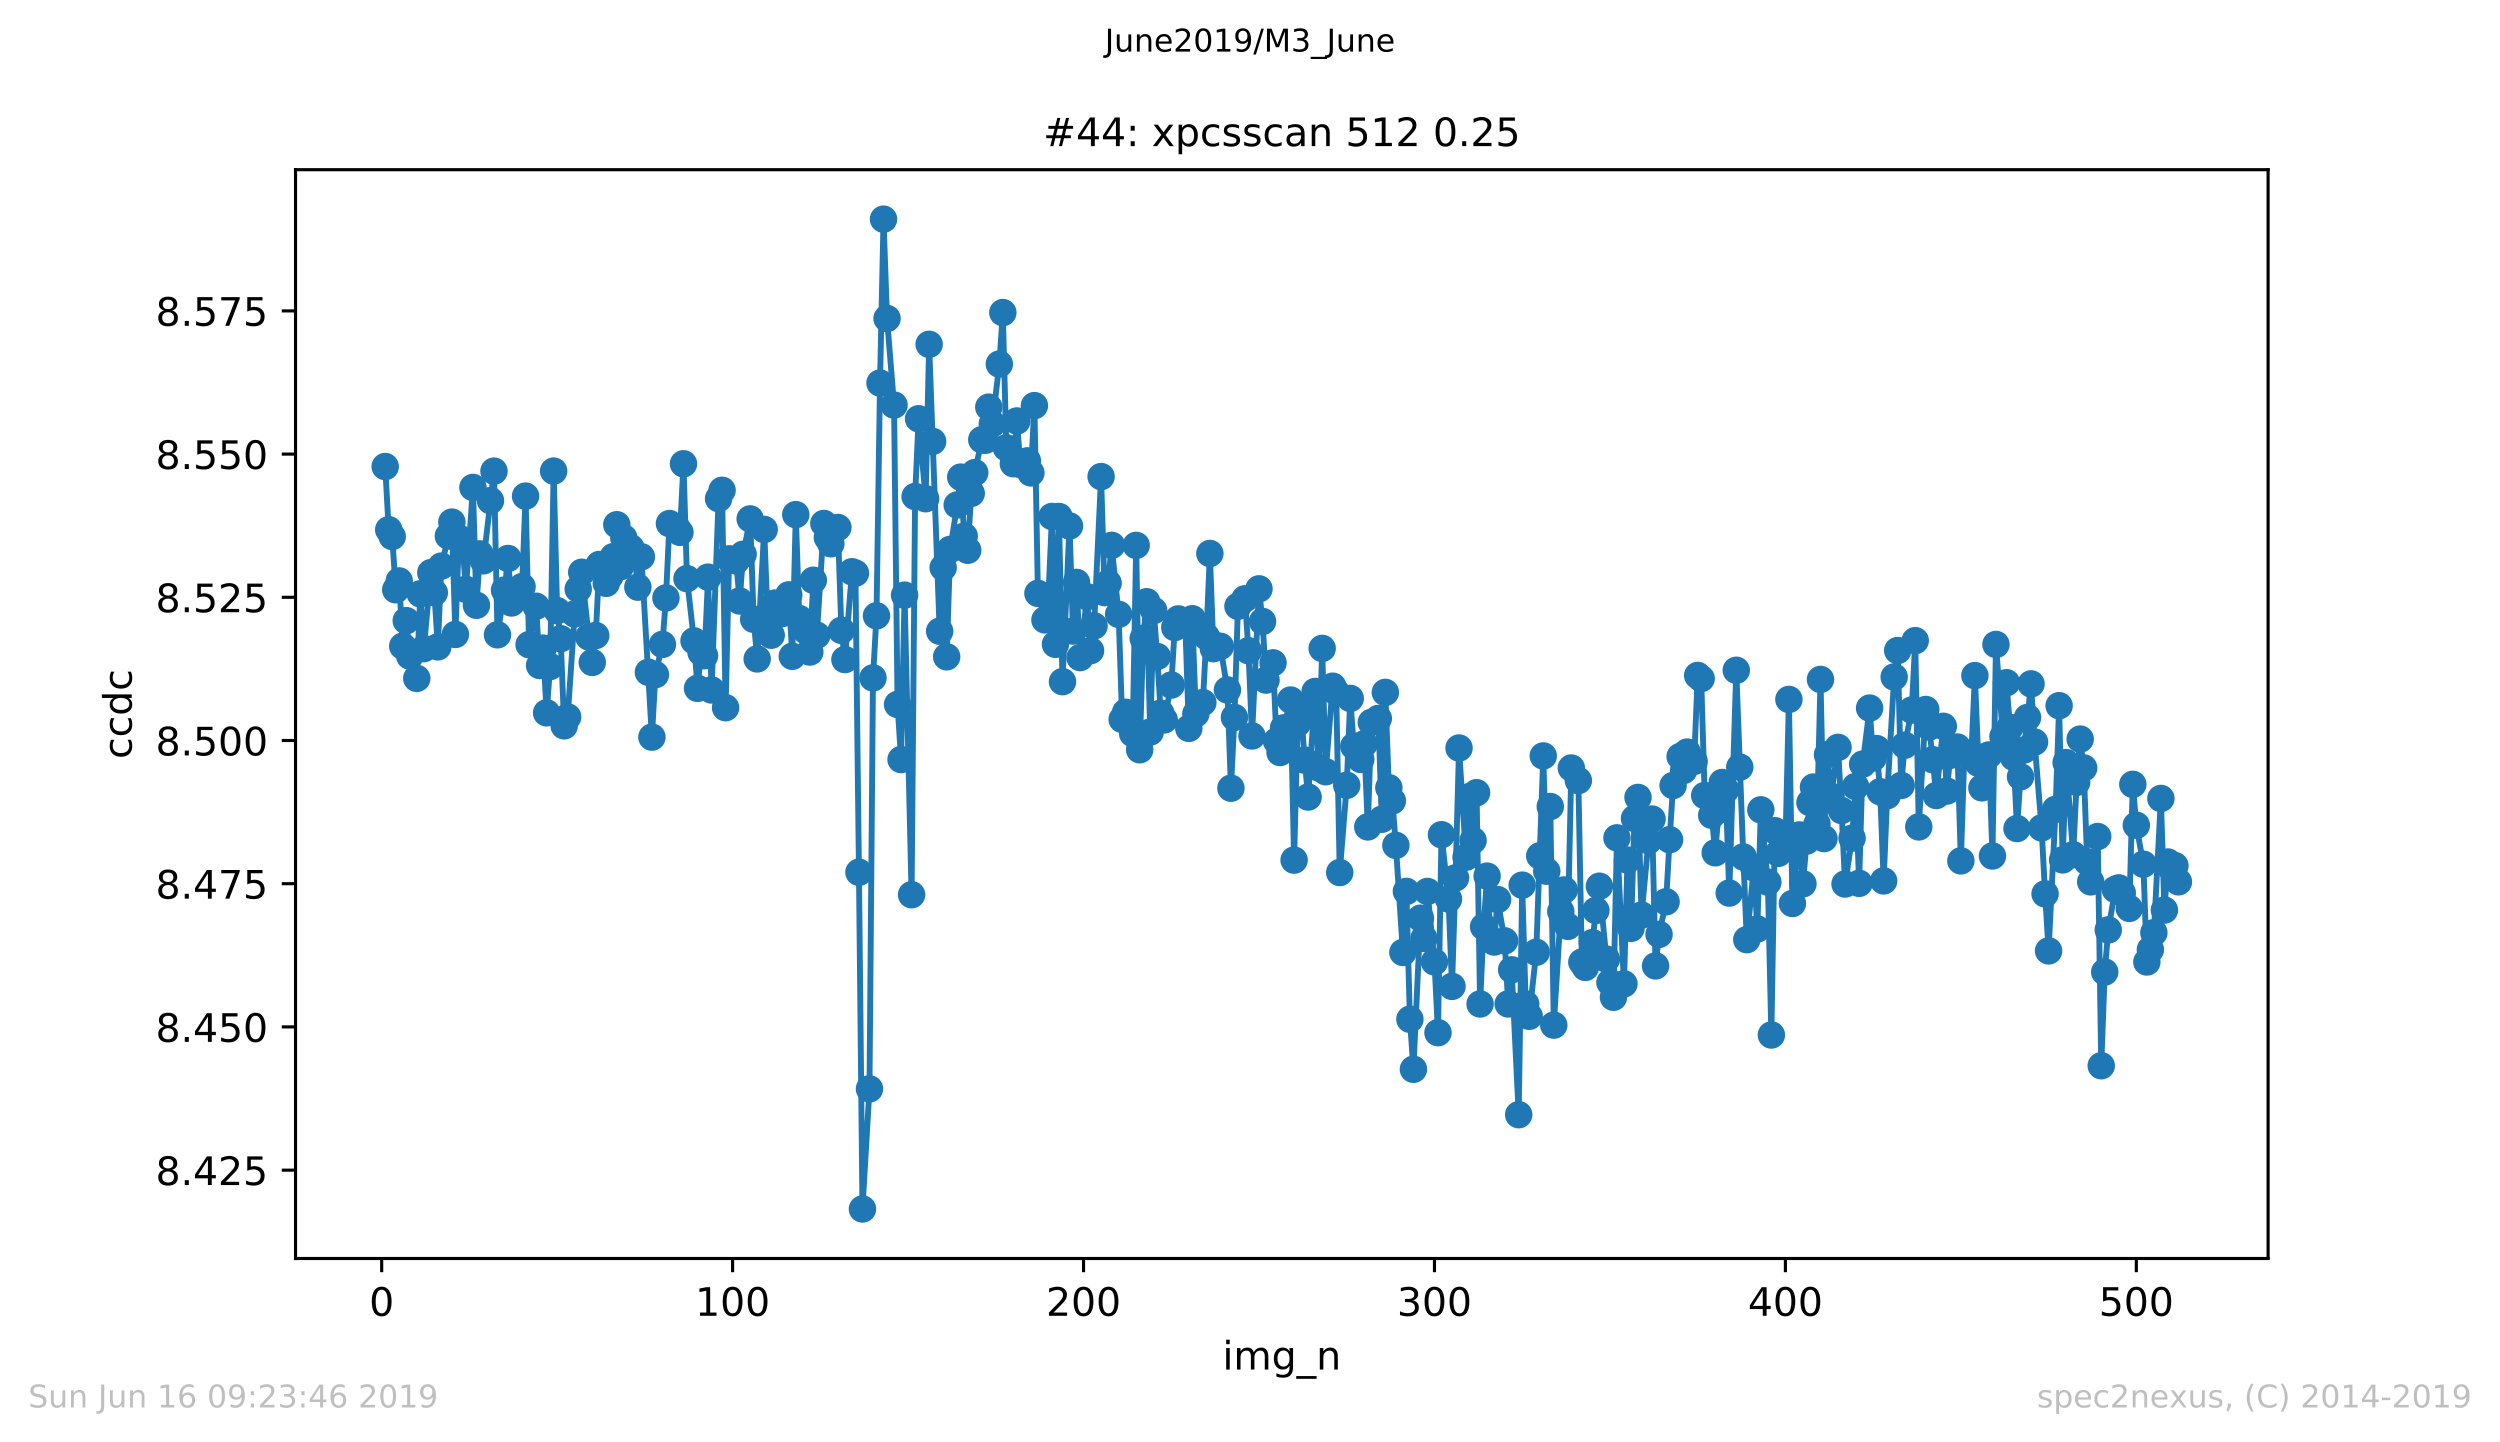<?xml version="1.0" encoding="utf-8" standalone="no"?>
<!DOCTYPE svg PUBLIC "-//W3C//DTD SVG 1.1//EN"
  "http://www.w3.org/Graphics/SVG/1.1/DTD/svg11.dtd">
<!-- Created with matplotlib (https://matplotlib.org/) -->
<svg height="367.2pt" version="1.1" viewBox="0 0 636.48 367.2" width="636.48pt" xmlns="http://www.w3.org/2000/svg" xmlns:xlink="http://www.w3.org/1999/xlink">
 <defs>
  <style type="text/css">
*{stroke-linecap:butt;stroke-linejoin:round;white-space:pre;}
  </style>
 </defs>
 <g id="figure_1">
  <g id="patch_1">
   <path d="M 0 367.2 
L 636.48 367.2 
L 636.48 0 
L 0 0 
z
" style="fill:#ffffff;"/>
  </g>
  <g id="axes_1">
   <g id="patch_2">
    <path d="M 75.24 320.4 
L 577.44 320.4 
L 577.44 43.2 
L 75.24 43.2 
z
" style="fill:#ffffff;"/>
   </g>
   <g id="matplotlib.axis_1">
    <g id="xtick_1">
     <g id="line2d_1">
      <defs>
       <path d="M 0 0 
L 0 3.5 
" id="mc12f55b146" style="stroke:#000000;stroke-width:0.8;"/>
      </defs>
      <g>
       <use style="stroke:#000000;stroke-width:0.8;" x="97.174" xlink:href="#mc12f55b146" y="320.4"/>
      </g>
     </g>
     <g id="text_1">
      <!-- 0 -->
      <defs>
       <path d="M 31.781 66.406 
Q 24.172 66.406 20.328 58.906 
Q 16.5 51.422 16.5 36.375 
Q 16.5 21.391 20.328 13.891 
Q 24.172 6.391 31.781 6.391 
Q 39.453 6.391 43.281 13.891 
Q 47.125 21.391 47.125 36.375 
Q 47.125 51.422 43.281 58.906 
Q 39.453 66.406 31.781 66.406 
z
M 31.781 74.219 
Q 44.047 74.219 50.516 64.516 
Q 56.984 54.828 56.984 36.375 
Q 56.984 17.969 50.516 8.266 
Q 44.047 -1.422 31.781 -1.422 
Q 19.531 -1.422 13.062 8.266 
Q 6.594 17.969 6.594 36.375 
Q 6.594 54.828 13.062 64.516 
Q 19.531 74.219 31.781 74.219 
z
" id="DejaVuSans-48"/>
      </defs>
      <g transform="translate(93.993 334.998)scale(0.1 -0.1)">
       <use xlink:href="#DejaVuSans-48"/>
      </g>
     </g>
    </g>
    <g id="xtick_2">
     <g id="line2d_2">
      <g>
       <use style="stroke:#000000;stroke-width:0.8;" x="186.517" xlink:href="#mc12f55b146" y="320.4"/>
      </g>
     </g>
     <g id="text_2">
      <!-- 100 -->
      <defs>
       <path d="M 12.406 8.297 
L 28.516 8.297 
L 28.516 63.922 
L 10.984 60.406 
L 10.984 69.391 
L 28.422 72.906 
L 38.281 72.906 
L 38.281 8.297 
L 54.391 8.297 
L 54.391 0 
L 12.406 0 
z
" id="DejaVuSans-49"/>
      </defs>
      <g transform="translate(176.974 334.998)scale(0.1 -0.1)">
       <use xlink:href="#DejaVuSans-49"/>
       <use x="63.623" xlink:href="#DejaVuSans-48"/>
       <use x="127.246" xlink:href="#DejaVuSans-48"/>
      </g>
     </g>
    </g>
    <g id="xtick_3">
     <g id="line2d_3">
      <g>
       <use style="stroke:#000000;stroke-width:0.8;" x="275.861" xlink:href="#mc12f55b146" y="320.4"/>
      </g>
     </g>
     <g id="text_3">
      <!-- 200 -->
      <defs>
       <path d="M 19.188 8.297 
L 53.609 8.297 
L 53.609 0 
L 7.328 0 
L 7.328 8.297 
Q 12.938 14.109 22.625 23.891 
Q 32.328 33.688 34.812 36.531 
Q 39.547 41.844 41.422 45.531 
Q 43.312 49.219 43.312 52.781 
Q 43.312 58.594 39.234 62.25 
Q 35.156 65.922 28.609 65.922 
Q 23.969 65.922 18.812 64.312 
Q 13.672 62.703 7.812 59.422 
L 7.812 69.391 
Q 13.766 71.781 18.938 73 
Q 24.125 74.219 28.422 74.219 
Q 39.75 74.219 46.484 68.547 
Q 53.219 62.891 53.219 53.422 
Q 53.219 48.922 51.531 44.891 
Q 49.859 40.875 45.406 35.406 
Q 44.188 33.984 37.641 27.219 
Q 31.109 20.453 19.188 8.297 
z
" id="DejaVuSans-50"/>
      </defs>
      <g transform="translate(266.317 334.998)scale(0.1 -0.1)">
       <use xlink:href="#DejaVuSans-50"/>
       <use x="63.623" xlink:href="#DejaVuSans-48"/>
       <use x="127.246" xlink:href="#DejaVuSans-48"/>
      </g>
     </g>
    </g>
    <g id="xtick_4">
     <g id="line2d_4">
      <g>
       <use style="stroke:#000000;stroke-width:0.8;" x="365.204" xlink:href="#mc12f55b146" y="320.4"/>
      </g>
     </g>
     <g id="text_4">
      <!-- 300 -->
      <defs>
       <path d="M 40.578 39.312 
Q 47.656 37.797 51.625 33 
Q 55.609 28.219 55.609 21.188 
Q 55.609 10.406 48.188 4.484 
Q 40.766 -1.422 27.094 -1.422 
Q 22.516 -1.422 17.656 -0.516 
Q 12.797 0.391 7.625 2.203 
L 7.625 11.719 
Q 11.719 9.328 16.594 8.109 
Q 21.484 6.891 26.812 6.891 
Q 36.078 6.891 40.938 10.547 
Q 45.797 14.203 45.797 21.188 
Q 45.797 27.641 41.281 31.266 
Q 36.766 34.906 28.719 34.906 
L 20.219 34.906 
L 20.219 43.016 
L 29.109 43.016 
Q 36.375 43.016 40.234 45.922 
Q 44.094 48.828 44.094 54.297 
Q 44.094 59.906 40.109 62.906 
Q 36.141 65.922 28.719 65.922 
Q 24.656 65.922 20.016 65.031 
Q 15.375 64.156 9.812 62.312 
L 9.812 71.094 
Q 15.438 72.656 20.344 73.438 
Q 25.25 74.219 29.594 74.219 
Q 40.828 74.219 47.359 69.109 
Q 53.906 64.016 53.906 55.328 
Q 53.906 49.266 50.438 45.094 
Q 46.969 40.922 40.578 39.312 
z
" id="DejaVuSans-51"/>
      </defs>
      <g transform="translate(355.661 334.998)scale(0.1 -0.1)">
       <use xlink:href="#DejaVuSans-51"/>
       <use x="63.623" xlink:href="#DejaVuSans-48"/>
       <use x="127.246" xlink:href="#DejaVuSans-48"/>
      </g>
     </g>
    </g>
    <g id="xtick_5">
     <g id="line2d_5">
      <g>
       <use style="stroke:#000000;stroke-width:0.8;" x="454.548" xlink:href="#mc12f55b146" y="320.4"/>
      </g>
     </g>
     <g id="text_5">
      <!-- 400 -->
      <defs>
       <path d="M 37.797 64.312 
L 12.891 25.391 
L 37.797 25.391 
z
M 35.203 72.906 
L 47.609 72.906 
L 47.609 25.391 
L 58.016 25.391 
L 58.016 17.188 
L 47.609 17.188 
L 47.609 0 
L 37.797 0 
L 37.797 17.188 
L 4.891 17.188 
L 4.891 26.703 
z
" id="DejaVuSans-52"/>
      </defs>
      <g transform="translate(445.004 334.998)scale(0.1 -0.1)">
       <use xlink:href="#DejaVuSans-52"/>
       <use x="63.623" xlink:href="#DejaVuSans-48"/>
       <use x="127.246" xlink:href="#DejaVuSans-48"/>
      </g>
     </g>
    </g>
    <g id="xtick_6">
     <g id="line2d_6">
      <g>
       <use style="stroke:#000000;stroke-width:0.8;" x="543.892" xlink:href="#mc12f55b146" y="320.4"/>
      </g>
     </g>
     <g id="text_6">
      <!-- 500 -->
      <defs>
       <path d="M 10.797 72.906 
L 49.516 72.906 
L 49.516 64.594 
L 19.828 64.594 
L 19.828 46.734 
Q 21.969 47.469 24.109 47.828 
Q 26.266 48.188 28.422 48.188 
Q 40.625 48.188 47.75 41.5 
Q 54.891 34.812 54.891 23.391 
Q 54.891 11.625 47.562 5.094 
Q 40.234 -1.422 26.906 -1.422 
Q 22.312 -1.422 17.547 -0.641 
Q 12.797 0.141 7.719 1.703 
L 7.719 11.625 
Q 12.109 9.234 16.797 8.062 
Q 21.484 6.891 26.703 6.891 
Q 35.156 6.891 40.078 11.328 
Q 45.016 15.766 45.016 23.391 
Q 45.016 31 40.078 35.438 
Q 35.156 39.891 26.703 39.891 
Q 22.75 39.891 18.812 39.016 
Q 14.891 38.141 10.797 36.281 
z
" id="DejaVuSans-53"/>
      </defs>
      <g transform="translate(534.348 334.998)scale(0.1 -0.1)">
       <use xlink:href="#DejaVuSans-53"/>
       <use x="63.623" xlink:href="#DejaVuSans-48"/>
       <use x="127.246" xlink:href="#DejaVuSans-48"/>
      </g>
     </g>
    </g>
    <g id="text_7">
     <!-- img_n -->
     <defs>
      <path d="M 9.422 54.688 
L 18.406 54.688 
L 18.406 0 
L 9.422 0 
z
M 9.422 75.984 
L 18.406 75.984 
L 18.406 64.594 
L 9.422 64.594 
z
" id="DejaVuSans-105"/>
      <path d="M 52 44.188 
Q 55.375 50.25 60.062 53.125 
Q 64.75 56 71.094 56 
Q 79.641 56 84.281 50.016 
Q 88.922 44.047 88.922 33.016 
L 88.922 0 
L 79.891 0 
L 79.891 32.719 
Q 79.891 40.578 77.094 44.375 
Q 74.312 48.188 68.609 48.188 
Q 61.625 48.188 57.562 43.547 
Q 53.516 38.922 53.516 30.906 
L 53.516 0 
L 44.484 0 
L 44.484 32.719 
Q 44.484 40.625 41.703 44.406 
Q 38.922 48.188 33.109 48.188 
Q 26.219 48.188 22.156 43.531 
Q 18.109 38.875 18.109 30.906 
L 18.109 0 
L 9.078 0 
L 9.078 54.688 
L 18.109 54.688 
L 18.109 46.188 
Q 21.188 51.219 25.484 53.609 
Q 29.781 56 35.688 56 
Q 41.656 56 45.828 52.969 
Q 50 49.953 52 44.188 
z
" id="DejaVuSans-109"/>
      <path d="M 45.406 27.984 
Q 45.406 37.75 41.375 43.109 
Q 37.359 48.484 30.078 48.484 
Q 22.859 48.484 18.828 43.109 
Q 14.797 37.75 14.797 27.984 
Q 14.797 18.266 18.828 12.891 
Q 22.859 7.516 30.078 7.516 
Q 37.359 7.516 41.375 12.891 
Q 45.406 18.266 45.406 27.984 
z
M 54.391 6.781 
Q 54.391 -7.172 48.188 -13.984 
Q 42 -20.797 29.203 -20.797 
Q 24.469 -20.797 20.266 -20.094 
Q 16.062 -19.391 12.109 -17.922 
L 12.109 -9.188 
Q 16.062 -11.328 19.922 -12.344 
Q 23.781 -13.375 27.781 -13.375 
Q 36.625 -13.375 41.016 -8.766 
Q 45.406 -4.156 45.406 5.172 
L 45.406 9.625 
Q 42.625 4.781 38.281 2.391 
Q 33.938 0 27.875 0 
Q 17.828 0 11.672 7.656 
Q 5.516 15.328 5.516 27.984 
Q 5.516 40.672 11.672 48.328 
Q 17.828 56 27.875 56 
Q 33.938 56 38.281 53.609 
Q 42.625 51.219 45.406 46.391 
L 45.406 54.688 
L 54.391 54.688 
z
" id="DejaVuSans-103"/>
      <path d="M 50.984 -16.609 
L 50.984 -23.578 
L -0.984 -23.578 
L -0.984 -16.609 
z
" id="DejaVuSans-95"/>
      <path d="M 54.891 33.016 
L 54.891 0 
L 45.906 0 
L 45.906 32.719 
Q 45.906 40.484 42.875 44.328 
Q 39.844 48.188 33.797 48.188 
Q 26.516 48.188 22.312 43.547 
Q 18.109 38.922 18.109 30.906 
L 18.109 0 
L 9.078 0 
L 9.078 54.688 
L 18.109 54.688 
L 18.109 46.188 
Q 21.344 51.125 25.703 53.562 
Q 30.078 56 35.797 56 
Q 45.219 56 50.047 50.172 
Q 54.891 44.344 54.891 33.016 
z
" id="DejaVuSans-110"/>
     </defs>
     <g transform="translate(311.238 348.677)scale(0.1 -0.1)">
      <use xlink:href="#DejaVuSans-105"/>
      <use x="27.783" xlink:href="#DejaVuSans-109"/>
      <use x="125.195" xlink:href="#DejaVuSans-103"/>
      <use x="188.672" xlink:href="#DejaVuSans-95"/>
      <use x="238.672" xlink:href="#DejaVuSans-110"/>
     </g>
    </g>
   </g>
   <g id="matplotlib.axis_2">
    <g id="ytick_1">
     <g id="line2d_7">
      <defs>
       <path d="M 0 0 
L -3.5 0 
" id="m2f63c2f7c1" style="stroke:#000000;stroke-width:0.8;"/>
      </defs>
      <g>
       <use style="stroke:#000000;stroke-width:0.8;" x="75.24" xlink:href="#m2f63c2f7c1" y="297.908"/>
      </g>
     </g>
     <g id="text_8">
      <!-- 8.425 -->
      <defs>
       <path d="M 31.781 34.625 
Q 24.75 34.625 20.719 30.859 
Q 16.703 27.094 16.703 20.516 
Q 16.703 13.922 20.719 10.156 
Q 24.75 6.391 31.781 6.391 
Q 38.812 6.391 42.859 10.172 
Q 46.922 13.969 46.922 20.516 
Q 46.922 27.094 42.891 30.859 
Q 38.875 34.625 31.781 34.625 
z
M 21.922 38.812 
Q 15.578 40.375 12.031 44.719 
Q 8.5 49.078 8.5 55.328 
Q 8.5 64.062 14.719 69.141 
Q 20.953 74.219 31.781 74.219 
Q 42.672 74.219 48.875 69.141 
Q 55.078 64.062 55.078 55.328 
Q 55.078 49.078 51.531 44.719 
Q 48 40.375 41.703 38.812 
Q 48.828 37.156 52.797 32.312 
Q 56.781 27.484 56.781 20.516 
Q 56.781 9.906 50.312 4.234 
Q 43.844 -1.422 31.781 -1.422 
Q 19.734 -1.422 13.25 4.234 
Q 6.781 9.906 6.781 20.516 
Q 6.781 27.484 10.781 32.312 
Q 14.797 37.156 21.922 38.812 
z
M 18.312 54.391 
Q 18.312 48.734 21.844 45.562 
Q 25.391 42.391 31.781 42.391 
Q 38.141 42.391 41.719 45.562 
Q 45.312 48.734 45.312 54.391 
Q 45.312 60.062 41.719 63.234 
Q 38.141 66.406 31.781 66.406 
Q 25.391 66.406 21.844 63.234 
Q 18.312 60.062 18.312 54.391 
z
" id="DejaVuSans-56"/>
       <path d="M 10.688 12.406 
L 21 12.406 
L 21 0 
L 10.688 0 
z
" id="DejaVuSans-46"/>
      </defs>
      <g transform="translate(39.612 301.707)scale(0.1 -0.1)">
       <use xlink:href="#DejaVuSans-56"/>
       <use x="63.623" xlink:href="#DejaVuSans-46"/>
       <use x="95.41" xlink:href="#DejaVuSans-52"/>
       <use x="159.033" xlink:href="#DejaVuSans-50"/>
       <use x="222.656" xlink:href="#DejaVuSans-53"/>
      </g>
     </g>
    </g>
    <g id="ytick_2">
     <g id="line2d_8">
      <g>
       <use style="stroke:#000000;stroke-width:0.8;" x="75.24" xlink:href="#m2f63c2f7c1" y="261.447"/>
      </g>
     </g>
     <g id="text_9">
      <!-- 8.450 -->
      <g transform="translate(39.612 265.247)scale(0.1 -0.1)">
       <use xlink:href="#DejaVuSans-56"/>
       <use x="63.623" xlink:href="#DejaVuSans-46"/>
       <use x="95.41" xlink:href="#DejaVuSans-52"/>
       <use x="159.033" xlink:href="#DejaVuSans-53"/>
       <use x="222.656" xlink:href="#DejaVuSans-48"/>
      </g>
     </g>
    </g>
    <g id="ytick_3">
     <g id="line2d_9">
      <g>
       <use style="stroke:#000000;stroke-width:0.8;" x="75.24" xlink:href="#m2f63c2f7c1" y="224.987"/>
      </g>
     </g>
     <g id="text_10">
      <!-- 8.475 -->
      <defs>
       <path d="M 8.203 72.906 
L 55.078 72.906 
L 55.078 68.703 
L 28.609 0 
L 18.312 0 
L 43.219 64.594 
L 8.203 64.594 
z
" id="DejaVuSans-55"/>
      </defs>
      <g transform="translate(39.612 228.786)scale(0.1 -0.1)">
       <use xlink:href="#DejaVuSans-56"/>
       <use x="63.623" xlink:href="#DejaVuSans-46"/>
       <use x="95.41" xlink:href="#DejaVuSans-52"/>
       <use x="159.033" xlink:href="#DejaVuSans-55"/>
       <use x="222.656" xlink:href="#DejaVuSans-53"/>
      </g>
     </g>
    </g>
    <g id="ytick_4">
     <g id="line2d_10">
      <g>
       <use style="stroke:#000000;stroke-width:0.8;" x="75.24" xlink:href="#m2f63c2f7c1" y="188.526"/>
      </g>
     </g>
     <g id="text_11">
      <!-- 8.500 -->
      <g transform="translate(39.612 192.326)scale(0.1 -0.1)">
       <use xlink:href="#DejaVuSans-56"/>
       <use x="63.623" xlink:href="#DejaVuSans-46"/>
       <use x="95.41" xlink:href="#DejaVuSans-53"/>
       <use x="159.033" xlink:href="#DejaVuSans-48"/>
       <use x="222.656" xlink:href="#DejaVuSans-48"/>
      </g>
     </g>
    </g>
    <g id="ytick_5">
     <g id="line2d_11">
      <g>
       <use style="stroke:#000000;stroke-width:0.8;" x="75.24" xlink:href="#m2f63c2f7c1" y="152.066"/>
      </g>
     </g>
     <g id="text_12">
      <!-- 8.525 -->
      <g transform="translate(39.612 155.865)scale(0.1 -0.1)">
       <use xlink:href="#DejaVuSans-56"/>
       <use x="63.623" xlink:href="#DejaVuSans-46"/>
       <use x="95.41" xlink:href="#DejaVuSans-53"/>
       <use x="159.033" xlink:href="#DejaVuSans-50"/>
       <use x="222.656" xlink:href="#DejaVuSans-53"/>
      </g>
     </g>
    </g>
    <g id="ytick_6">
     <g id="line2d_12">
      <g>
       <use style="stroke:#000000;stroke-width:0.8;" x="75.24" xlink:href="#m2f63c2f7c1" y="115.605"/>
      </g>
     </g>
     <g id="text_13">
      <!-- 8.550 -->
      <g transform="translate(39.612 119.404)scale(0.1 -0.1)">
       <use xlink:href="#DejaVuSans-56"/>
       <use x="63.623" xlink:href="#DejaVuSans-46"/>
       <use x="95.41" xlink:href="#DejaVuSans-53"/>
       <use x="159.033" xlink:href="#DejaVuSans-53"/>
       <use x="222.656" xlink:href="#DejaVuSans-48"/>
      </g>
     </g>
    </g>
    <g id="ytick_7">
     <g id="line2d_13">
      <g>
       <use style="stroke:#000000;stroke-width:0.8;" x="75.24" xlink:href="#m2f63c2f7c1" y="79.145"/>
      </g>
     </g>
     <g id="text_14">
      <!-- 8.575 -->
      <g transform="translate(39.612 82.944)scale(0.1 -0.1)">
       <use xlink:href="#DejaVuSans-56"/>
       <use x="63.623" xlink:href="#DejaVuSans-46"/>
       <use x="95.41" xlink:href="#DejaVuSans-53"/>
       <use x="159.033" xlink:href="#DejaVuSans-55"/>
       <use x="222.656" xlink:href="#DejaVuSans-53"/>
      </g>
     </g>
    </g>
    <g id="text_15">
     <!-- ccdc -->
     <defs>
      <path d="M 48.781 52.594 
L 48.781 44.188 
Q 44.969 46.297 41.141 47.344 
Q 37.312 48.391 33.406 48.391 
Q 24.656 48.391 19.812 42.844 
Q 14.984 37.312 14.984 27.297 
Q 14.984 17.281 19.812 11.734 
Q 24.656 6.203 33.406 6.203 
Q 37.312 6.203 41.141 7.25 
Q 44.969 8.297 48.781 10.406 
L 48.781 2.094 
Q 45.016 0.344 40.984 -0.531 
Q 36.969 -1.422 32.422 -1.422 
Q 20.062 -1.422 12.781 6.344 
Q 5.516 14.109 5.516 27.297 
Q 5.516 40.672 12.859 48.328 
Q 20.219 56 33.016 56 
Q 37.156 56 41.109 55.141 
Q 45.062 54.297 48.781 52.594 
z
" id="DejaVuSans-99"/>
      <path d="M 45.406 46.391 
L 45.406 75.984 
L 54.391 75.984 
L 54.391 0 
L 45.406 0 
L 45.406 8.203 
Q 42.578 3.328 38.25 0.953 
Q 33.938 -1.422 27.875 -1.422 
Q 17.969 -1.422 11.734 6.484 
Q 5.516 14.406 5.516 27.297 
Q 5.516 40.188 11.734 48.094 
Q 17.969 56 27.875 56 
Q 33.938 56 38.25 53.625 
Q 42.578 51.266 45.406 46.391 
z
M 14.797 27.297 
Q 14.797 17.391 18.875 11.75 
Q 22.953 6.109 30.078 6.109 
Q 37.203 6.109 41.297 11.75 
Q 45.406 17.391 45.406 27.297 
Q 45.406 37.203 41.297 42.844 
Q 37.203 48.484 30.078 48.484 
Q 22.953 48.484 18.875 42.844 
Q 14.797 37.203 14.797 27.297 
z
" id="DejaVuSans-100"/>
     </defs>
     <g transform="translate(33.532 193.222)rotate(-90)scale(0.1 -0.1)">
      <use xlink:href="#DejaVuSans-99"/>
      <use x="54.98" xlink:href="#DejaVuSans-99"/>
      <use x="109.961" xlink:href="#DejaVuSans-100"/>
      <use x="173.438" xlink:href="#DejaVuSans-99"/>
     </g>
    </g>
   </g>
   <g id="line2d_14">
    <path clip-path="url(#pd1e8b59209)" d="M 98.067 118.782 
L 98.961 134.857 
L 99.854 136.596 
L 100.748 150.156 
L 101.641 147.903 
L 102.534 164.507 
L 103.428 158.015 
L 104.321 167.04 
L 106.108 172.707 
L 107.002 151.184 
L 107.895 165.141 
L 109.682 145.803 
L 110.575 150.88 
L 111.469 164.689 
L 112.362 144.127 
L 115.043 132.921 
L 115.936 161.523 
L 116.829 136.979 
L 117.723 138.459 
L 118.616 150.032 
L 120.403 124.1 
L 121.297 154.097 
L 122.19 141.024 
L 123.083 142.779 
L 125.764 119.95 
L 126.657 161.617 
L 128.444 150.243 
L 129.338 142.189 
L 130.231 153.512 
L 132.018 151.562 
L 132.911 149.351 
L 133.805 126.309 
L 134.698 164.124 
L 136.485 154.344 
L 137.378 169.421 
L 138.272 165.011 
L 139.165 181.48 
L 140.059 169.693 
L 140.952 119.934 
L 141.846 155.463 
L 142.739 162.611 
L 143.632 184.788 
L 144.526 182.53 
L 146.313 156.302 
L 147.206 149.979 
L 148.1 145.698 
L 149.887 162.153 
L 150.78 168.649 
L 151.673 161.801 
L 152.567 143.722 
L 154.354 148.51 
L 155.247 146.703 
L 156.141 141.724 
L 157.034 133.591 
L 157.927 144.301 
L 158.821 136.95 
L 160.608 139.466 
L 161.501 140.944 
L 162.395 149.487 
L 163.288 141.756 
L 165.968 187.669 
L 166.862 171.755 
L 168.649 164.068 
L 169.542 152.23 
L 170.436 133.29 
L 172.222 134.229 
L 173.116 135.533 
L 174.009 118.079 
L 174.903 147.313 
L 176.69 163.161 
L 177.583 175.244 
L 178.476 166.093 
L 179.37 166.934 
L 180.263 146.935 
L 181.157 175.662 
L 182.944 126.947 
L 183.837 124.829 
L 184.731 180.172 
L 185.624 142.276 
L 187.411 142.794 
L 188.304 153.007 
L 189.198 141.119 
L 190.985 132.111 
L 191.878 157.663 
L 192.771 167.757 
L 194.558 134.794 
L 195.452 157.892 
L 196.345 161.726 
L 197.239 153.552 
L 199.025 156.248 
L 199.919 155.892 
L 200.812 151.449 
L 201.706 167.083 
L 202.599 131.023 
L 203.493 157.474 
L 205.28 160.693 
L 206.173 166.001 
L 207.066 147.731 
L 207.96 161.721 
L 209.747 133.277 
L 210.64 136.846 
L 211.534 138.445 
L 213.32 134.3 
L 214.214 160.491 
L 215.107 167.922 
L 216.894 145.562 
L 217.788 145.925 
L 218.681 222.074 
L 219.574 307.8 
L 221.361 277.222 
L 222.255 172.585 
L 223.148 156.784 
L 224.042 97.517 
L 224.935 55.8 
L 225.829 81.078 
L 227.615 103.126 
L 228.509 179.35 
L 229.402 193.376 
L 230.296 151.523 
L 232.083 227.793 
L 232.976 126.402 
L 233.869 106.615 
L 235.656 126.967 
L 236.55 87.661 
L 239.23 160.707 
L 240.123 144.508 
L 241.017 167.214 
L 241.91 139.878 
L 243.697 128.563 
L 244.591 121.472 
L 245.484 136.505 
L 246.378 140.094 
L 247.271 125.613 
L 248.164 120.337 
L 249.951 111.954 
L 250.845 112.086 
L 251.738 103.653 
L 252.632 107.91 
L 254.418 92.69 
L 255.312 79.583 
L 256.205 113.997 
L 257.992 118.059 
L 258.886 107.173 
L 259.779 118.248 
L 261.566 117.327 
L 262.459 120.4 
L 263.353 103.269 
L 264.246 151.064 
L 266.033 157.817 
L 266.927 151.632 
L 267.82 131.493 
L 268.713 164.035 
L 269.607 131.499 
L 270.5 173.544 
L 272.287 133.909 
L 273.181 160.662 
L 274.074 148.281 
L 274.967 167.419 
L 276.754 151.912 
L 277.648 165.643 
L 278.541 159.347 
L 280.328 121.341 
L 281.222 150.869 
L 282.115 148.452 
L 283.008 138.841 
L 284.795 156.41 
L 285.689 183.15 
L 286.582 181.339 
L 288.369 186.768 
L 289.262 138.85 
L 290.156 190.886 
L 291.049 162.526 
L 291.943 153.193 
L 292.836 186.368 
L 293.73 155.429 
L 294.623 167.15 
L 295.516 181.551 
L 296.41 183.277 
L 298.197 174.407 
L 299.09 159.761 
L 299.984 157.572 
L 301.771 159.022 
L 302.664 185.44 
L 303.557 157.525 
L 304.451 181.726 
L 306.238 178.866 
L 307.131 162.066 
L 308.025 140.914 
L 308.918 165.149 
L 309.811 164.437 
L 310.705 164.549 
L 312.492 175.662 
L 313.385 200.671 
L 314.279 182.652 
L 315.172 154.35 
L 316.959 152.442 
L 317.852 165.663 
L 318.746 187.375 
L 320.533 149.916 
L 321.426 158.213 
L 322.32 173.145 
L 324.106 168.756 
L 325 188.67 
L 325.893 191.585 
L 326.787 185.313 
L 328.574 178.225 
L 329.467 218.974 
L 330.36 184.13 
L 331.254 180.886 
L 332.147 193.52 
L 333.041 202.92 
L 334.828 176.042 
L 335.721 195.5 
L 336.615 165.076 
L 337.508 196.475 
L 339.295 174.701 
L 340.188 176.214 
L 341.082 222.145 
L 342.869 199.937 
L 343.762 177.818 
L 344.655 189.992 
L 346.442 193.343 
L 347.336 189.36 
L 348.229 210.522 
L 349.123 183.914 
L 350.909 182.919 
L 351.803 208.575 
L 352.696 176.28 
L 353.59 200.546 
L 354.483 203.888 
L 355.377 215.228 
L 357.164 242.48 
L 358.057 226.937 
L 358.95 259.495 
L 359.844 272.232 
L 361.631 233.765 
L 362.524 238.915 
L 363.418 226.955 
L 365.204 244.896 
L 366.098 262.914 
L 366.991 212.516 
L 368.778 228.89 
L 369.672 251.125 
L 370.565 223.498 
L 371.458 190.439 
L 373.245 218.233 
L 374.139 202.796 
L 375.032 213.975 
L 375.926 201.814 
L 376.819 255.602 
L 377.713 235.95 
L 378.606 223.059 
L 379.499 239.227 
L 380.393 239.834 
L 381.286 229.031 
L 383.073 239.532 
L 383.967 255.593 
L 384.86 246.903 
L 386.647 283.797 
L 387.54 225.348 
L 388.434 255.621 
L 389.327 258.741 
L 391.114 242.444 
L 392.901 192.455 
L 393.794 221.805 
L 394.688 205.336 
L 395.581 260.992 
L 397.368 232.072 
L 398.262 226.57 
L 399.155 235.845 
L 400.048 195.529 
L 401.835 198.724 
L 402.729 244.936 
L 403.622 246.291 
L 405.409 239.983 
L 406.302 231.791 
L 407.196 225.624 
L 408.983 244.184 
L 409.876 250.133 
L 410.77 253.897 
L 411.663 213.312 
L 413.45 250.482 
L 414.343 218.965 
L 415.237 236.352 
L 416.13 208.38 
L 417.024 203.02 
L 417.917 232.964 
L 419.704 214.028 
L 420.597 208.526 
L 421.491 245.915 
L 422.384 237.89 
L 424.171 229.587 
L 425.065 213.78 
L 425.958 199.977 
L 427.745 192.604 
L 428.638 196.148 
L 429.532 191.474 
L 431.319 193.843 
L 432.212 171.969 
L 433.106 172.758 
L 433.999 202.531 
L 435.786 207.568 
L 436.679 217.11 
L 437.573 206.237 
L 438.466 199.222 
L 439.36 201.094 
L 440.253 227.366 
L 442.04 170.649 
L 443.827 218.174 
L 444.72 239.234 
L 446.507 220.952 
L 447.4 236.511 
L 448.294 206.177 
L 450.081 224.587 
L 450.974 263.502 
L 451.868 211.486 
L 452.761 217.252 
L 454.548 215.279 
L 455.441 178.073 
L 456.335 230.023 
L 458.122 212.565 
L 459.015 225.017 
L 460.802 204.335 
L 461.695 200.379 
L 462.589 209.766 
L 463.482 172.977 
L 464.376 213.497 
L 465.269 192.139 
L 466.163 202.711 
L 467.95 190.276 
L 468.843 206.353 
L 469.736 225.064 
L 471.523 213.395 
L 472.417 200.233 
L 473.31 224.888 
L 474.204 194.551 
L 475.99 180.276 
L 476.884 192.977 
L 477.777 190.584 
L 478.671 201.57 
L 479.564 224.272 
L 480.458 202.589 
L 482.244 172.358 
L 483.138 165.624 
L 484.031 199.968 
L 484.925 189.741 
L 486.712 180.777 
L 487.605 163.103 
L 488.499 210.52 
L 490.285 180.63 
L 491.179 185.104 
L 492.966 202.533 
L 494.753 184.91 
L 495.646 201.398 
L 496.539 192.301 
L 498.326 190.187 
L 499.22 219.173 
L 500.113 191.651 
L 501.9 191.883 
L 502.793 172.007 
L 503.687 194.341 
L 504.58 200.577 
L 506.367 192.205 
L 507.261 217.927 
L 508.154 164.07 
L 509.941 187.524 
L 510.834 173.813 
L 511.728 185.197 
L 512.621 192.779 
L 513.515 210.939 
L 514.408 197.756 
L 515.302 190.939 
L 517.088 174.115 
L 517.982 188.917 
L 519.769 210.778 
L 520.662 227.575 
L 521.556 242.092 
L 523.342 206.044 
L 524.236 179.669 
L 525.129 218.919 
L 526.023 194.148 
L 527.81 217.604 
L 528.703 199.178 
L 529.597 188.167 
L 530.49 195.505 
L 531.383 219.408 
L 532.277 224.516 
L 534.064 212.976 
L 534.957 271.329 
L 535.851 247.465 
L 536.744 236.744 
L 538.531 226.425 
L 539.424 226.049 
L 540.318 227.337 
L 542.105 231.266 
L 542.998 199.687 
L 543.892 210.104 
L 545.678 220.013 
L 546.572 244.914 
L 547.465 241.77 
L 548.359 237.46 
L 550.146 203.285 
L 551.039 231.698 
L 551.932 219.468 
L 552.826 221.113 
L 553.719 220.387 
L 554.613 224.507 
L 554.613 224.507 
" style="fill:none;stroke:#1f77b4;stroke-linecap:square;stroke-width:1.5;"/>
    <defs>
     <path d="M 0 3 
C 0.796 3 1.559 2.684 2.121 2.121 
C 2.684 1.559 3 0.796 3 0 
C 3 -0.796 2.684 -1.559 2.121 -2.121 
C 1.559 -2.684 0.796 -3 0 -3 
C -0.796 -3 -1.559 -2.684 -2.121 -2.121 
C -2.684 -1.559 -3 -0.796 -3 0 
C -3 0.796 -2.684 1.559 -2.121 2.121 
C -1.559 2.684 -0.796 3 0 3 
z
" id="m14a4cb2f9a" style="stroke:#1f77b4;"/>
    </defs>
    <g clip-path="url(#pd1e8b59209)">
     <use style="fill:#1f77b4;stroke:#1f77b4;" x="98.067" xlink:href="#m14a4cb2f9a" y="118.782"/>
     <use style="fill:#1f77b4;stroke:#1f77b4;" x="98.961" xlink:href="#m14a4cb2f9a" y="134.857"/>
     <use style="fill:#1f77b4;stroke:#1f77b4;" x="99.854" xlink:href="#m14a4cb2f9a" y="136.596"/>
     <use style="fill:#1f77b4;stroke:#1f77b4;" x="100.748" xlink:href="#m14a4cb2f9a" y="150.156"/>
     <use style="fill:#1f77b4;stroke:#1f77b4;" x="101.641" xlink:href="#m14a4cb2f9a" y="147.903"/>
     <use style="fill:#1f77b4;stroke:#1f77b4;" x="102.534" xlink:href="#m14a4cb2f9a" y="164.507"/>
     <use style="fill:#1f77b4;stroke:#1f77b4;" x="103.428" xlink:href="#m14a4cb2f9a" y="158.015"/>
     <use style="fill:#1f77b4;stroke:#1f77b4;" x="104.321" xlink:href="#m14a4cb2f9a" y="167.04"/>
     <use style="fill:#1f77b4;stroke:#1f77b4;" x="106.108" xlink:href="#m14a4cb2f9a" y="172.707"/>
     <use style="fill:#1f77b4;stroke:#1f77b4;" x="107.002" xlink:href="#m14a4cb2f9a" y="151.184"/>
     <use style="fill:#1f77b4;stroke:#1f77b4;" x="107.895" xlink:href="#m14a4cb2f9a" y="165.141"/>
     <use style="fill:#1f77b4;stroke:#1f77b4;" x="109.682" xlink:href="#m14a4cb2f9a" y="145.803"/>
     <use style="fill:#1f77b4;stroke:#1f77b4;" x="110.575" xlink:href="#m14a4cb2f9a" y="150.88"/>
     <use style="fill:#1f77b4;stroke:#1f77b4;" x="111.469" xlink:href="#m14a4cb2f9a" y="164.689"/>
     <use style="fill:#1f77b4;stroke:#1f77b4;" x="112.362" xlink:href="#m14a4cb2f9a" y="144.127"/>
     <use style="fill:#1f77b4;stroke:#1f77b4;" x="114.149" xlink:href="#m14a4cb2f9a" y="136.461"/>
     <use style="fill:#1f77b4;stroke:#1f77b4;" x="115.043" xlink:href="#m14a4cb2f9a" y="132.921"/>
     <use style="fill:#1f77b4;stroke:#1f77b4;" x="115.936" xlink:href="#m14a4cb2f9a" y="161.523"/>
     <use style="fill:#1f77b4;stroke:#1f77b4;" x="116.829" xlink:href="#m14a4cb2f9a" y="136.979"/>
     <use style="fill:#1f77b4;stroke:#1f77b4;" x="117.723" xlink:href="#m14a4cb2f9a" y="138.459"/>
     <use style="fill:#1f77b4;stroke:#1f77b4;" x="118.616" xlink:href="#m14a4cb2f9a" y="150.032"/>
     <use style="fill:#1f77b4;stroke:#1f77b4;" x="120.403" xlink:href="#m14a4cb2f9a" y="124.1"/>
     <use style="fill:#1f77b4;stroke:#1f77b4;" x="121.297" xlink:href="#m14a4cb2f9a" y="154.097"/>
     <use style="fill:#1f77b4;stroke:#1f77b4;" x="122.19" xlink:href="#m14a4cb2f9a" y="141.024"/>
     <use style="fill:#1f77b4;stroke:#1f77b4;" x="123.083" xlink:href="#m14a4cb2f9a" y="142.779"/>
     <use style="fill:#1f77b4;stroke:#1f77b4;" x="124.87" xlink:href="#m14a4cb2f9a" y="127.466"/>
     <use style="fill:#1f77b4;stroke:#1f77b4;" x="125.764" xlink:href="#m14a4cb2f9a" y="119.95"/>
     <use style="fill:#1f77b4;stroke:#1f77b4;" x="126.657" xlink:href="#m14a4cb2f9a" y="161.617"/>
     <use style="fill:#1f77b4;stroke:#1f77b4;" x="128.444" xlink:href="#m14a4cb2f9a" y="150.243"/>
     <use style="fill:#1f77b4;stroke:#1f77b4;" x="129.338" xlink:href="#m14a4cb2f9a" y="142.189"/>
     <use style="fill:#1f77b4;stroke:#1f77b4;" x="130.231" xlink:href="#m14a4cb2f9a" y="153.512"/>
     <use style="fill:#1f77b4;stroke:#1f77b4;" x="132.018" xlink:href="#m14a4cb2f9a" y="151.562"/>
     <use style="fill:#1f77b4;stroke:#1f77b4;" x="132.911" xlink:href="#m14a4cb2f9a" y="149.351"/>
     <use style="fill:#1f77b4;stroke:#1f77b4;" x="133.805" xlink:href="#m14a4cb2f9a" y="126.309"/>
     <use style="fill:#1f77b4;stroke:#1f77b4;" x="134.698" xlink:href="#m14a4cb2f9a" y="164.124"/>
     <use style="fill:#1f77b4;stroke:#1f77b4;" x="136.485" xlink:href="#m14a4cb2f9a" y="154.344"/>
     <use style="fill:#1f77b4;stroke:#1f77b4;" x="137.378" xlink:href="#m14a4cb2f9a" y="169.421"/>
     <use style="fill:#1f77b4;stroke:#1f77b4;" x="138.272" xlink:href="#m14a4cb2f9a" y="165.011"/>
     <use style="fill:#1f77b4;stroke:#1f77b4;" x="139.165" xlink:href="#m14a4cb2f9a" y="181.48"/>
     <use style="fill:#1f77b4;stroke:#1f77b4;" x="140.059" xlink:href="#m14a4cb2f9a" y="169.693"/>
     <use style="fill:#1f77b4;stroke:#1f77b4;" x="140.952" xlink:href="#m14a4cb2f9a" y="119.934"/>
     <use style="fill:#1f77b4;stroke:#1f77b4;" x="141.846" xlink:href="#m14a4cb2f9a" y="155.463"/>
     <use style="fill:#1f77b4;stroke:#1f77b4;" x="142.739" xlink:href="#m14a4cb2f9a" y="162.611"/>
     <use style="fill:#1f77b4;stroke:#1f77b4;" x="143.632" xlink:href="#m14a4cb2f9a" y="184.788"/>
     <use style="fill:#1f77b4;stroke:#1f77b4;" x="144.526" xlink:href="#m14a4cb2f9a" y="182.53"/>
     <use style="fill:#1f77b4;stroke:#1f77b4;" x="146.313" xlink:href="#m14a4cb2f9a" y="156.302"/>
     <use style="fill:#1f77b4;stroke:#1f77b4;" x="147.206" xlink:href="#m14a4cb2f9a" y="149.979"/>
     <use style="fill:#1f77b4;stroke:#1f77b4;" x="148.1" xlink:href="#m14a4cb2f9a" y="145.698"/>
     <use style="fill:#1f77b4;stroke:#1f77b4;" x="149.887" xlink:href="#m14a4cb2f9a" y="162.153"/>
     <use style="fill:#1f77b4;stroke:#1f77b4;" x="150.78" xlink:href="#m14a4cb2f9a" y="168.649"/>
     <use style="fill:#1f77b4;stroke:#1f77b4;" x="151.673" xlink:href="#m14a4cb2f9a" y="161.801"/>
     <use style="fill:#1f77b4;stroke:#1f77b4;" x="152.567" xlink:href="#m14a4cb2f9a" y="143.722"/>
     <use style="fill:#1f77b4;stroke:#1f77b4;" x="154.354" xlink:href="#m14a4cb2f9a" y="148.51"/>
     <use style="fill:#1f77b4;stroke:#1f77b4;" x="155.247" xlink:href="#m14a4cb2f9a" y="146.703"/>
     <use style="fill:#1f77b4;stroke:#1f77b4;" x="156.141" xlink:href="#m14a4cb2f9a" y="141.724"/>
     <use style="fill:#1f77b4;stroke:#1f77b4;" x="157.034" xlink:href="#m14a4cb2f9a" y="133.591"/>
     <use style="fill:#1f77b4;stroke:#1f77b4;" x="157.927" xlink:href="#m14a4cb2f9a" y="144.301"/>
     <use style="fill:#1f77b4;stroke:#1f77b4;" x="158.821" xlink:href="#m14a4cb2f9a" y="136.95"/>
     <use style="fill:#1f77b4;stroke:#1f77b4;" x="160.608" xlink:href="#m14a4cb2f9a" y="139.466"/>
     <use style="fill:#1f77b4;stroke:#1f77b4;" x="161.501" xlink:href="#m14a4cb2f9a" y="140.944"/>
     <use style="fill:#1f77b4;stroke:#1f77b4;" x="162.395" xlink:href="#m14a4cb2f9a" y="149.487"/>
     <use style="fill:#1f77b4;stroke:#1f77b4;" x="163.288" xlink:href="#m14a4cb2f9a" y="141.756"/>
     <use style="fill:#1f77b4;stroke:#1f77b4;" x="165.075" xlink:href="#m14a4cb2f9a" y="171.152"/>
     <use style="fill:#1f77b4;stroke:#1f77b4;" x="165.968" xlink:href="#m14a4cb2f9a" y="187.669"/>
     <use style="fill:#1f77b4;stroke:#1f77b4;" x="166.862" xlink:href="#m14a4cb2f9a" y="171.755"/>
     <use style="fill:#1f77b4;stroke:#1f77b4;" x="168.649" xlink:href="#m14a4cb2f9a" y="164.068"/>
     <use style="fill:#1f77b4;stroke:#1f77b4;" x="169.542" xlink:href="#m14a4cb2f9a" y="152.23"/>
     <use style="fill:#1f77b4;stroke:#1f77b4;" x="170.436" xlink:href="#m14a4cb2f9a" y="133.29"/>
     <use style="fill:#1f77b4;stroke:#1f77b4;" x="172.222" xlink:href="#m14a4cb2f9a" y="134.229"/>
     <use style="fill:#1f77b4;stroke:#1f77b4;" x="173.116" xlink:href="#m14a4cb2f9a" y="135.533"/>
     <use style="fill:#1f77b4;stroke:#1f77b4;" x="174.009" xlink:href="#m14a4cb2f9a" y="118.079"/>
     <use style="fill:#1f77b4;stroke:#1f77b4;" x="174.903" xlink:href="#m14a4cb2f9a" y="147.313"/>
     <use style="fill:#1f77b4;stroke:#1f77b4;" x="176.69" xlink:href="#m14a4cb2f9a" y="163.161"/>
     <use style="fill:#1f77b4;stroke:#1f77b4;" x="177.583" xlink:href="#m14a4cb2f9a" y="175.244"/>
     <use style="fill:#1f77b4;stroke:#1f77b4;" x="178.476" xlink:href="#m14a4cb2f9a" y="166.093"/>
     <use style="fill:#1f77b4;stroke:#1f77b4;" x="179.37" xlink:href="#m14a4cb2f9a" y="166.934"/>
     <use style="fill:#1f77b4;stroke:#1f77b4;" x="180.263" xlink:href="#m14a4cb2f9a" y="146.935"/>
     <use style="fill:#1f77b4;stroke:#1f77b4;" x="181.157" xlink:href="#m14a4cb2f9a" y="175.662"/>
     <use style="fill:#1f77b4;stroke:#1f77b4;" x="182.944" xlink:href="#m14a4cb2f9a" y="126.947"/>
     <use style="fill:#1f77b4;stroke:#1f77b4;" x="183.837" xlink:href="#m14a4cb2f9a" y="124.829"/>
     <use style="fill:#1f77b4;stroke:#1f77b4;" x="184.731" xlink:href="#m14a4cb2f9a" y="180.172"/>
     <use style="fill:#1f77b4;stroke:#1f77b4;" x="185.624" xlink:href="#m14a4cb2f9a" y="142.276"/>
     <use style="fill:#1f77b4;stroke:#1f77b4;" x="187.411" xlink:href="#m14a4cb2f9a" y="142.794"/>
     <use style="fill:#1f77b4;stroke:#1f77b4;" x="188.304" xlink:href="#m14a4cb2f9a" y="153.007"/>
     <use style="fill:#1f77b4;stroke:#1f77b4;" x="189.198" xlink:href="#m14a4cb2f9a" y="141.119"/>
     <use style="fill:#1f77b4;stroke:#1f77b4;" x="190.985" xlink:href="#m14a4cb2f9a" y="132.111"/>
     <use style="fill:#1f77b4;stroke:#1f77b4;" x="191.878" xlink:href="#m14a4cb2f9a" y="157.663"/>
     <use style="fill:#1f77b4;stroke:#1f77b4;" x="192.771" xlink:href="#m14a4cb2f9a" y="167.757"/>
     <use style="fill:#1f77b4;stroke:#1f77b4;" x="194.558" xlink:href="#m14a4cb2f9a" y="134.794"/>
     <use style="fill:#1f77b4;stroke:#1f77b4;" x="195.452" xlink:href="#m14a4cb2f9a" y="157.892"/>
     <use style="fill:#1f77b4;stroke:#1f77b4;" x="196.345" xlink:href="#m14a4cb2f9a" y="161.726"/>
     <use style="fill:#1f77b4;stroke:#1f77b4;" x="197.239" xlink:href="#m14a4cb2f9a" y="153.552"/>
     <use style="fill:#1f77b4;stroke:#1f77b4;" x="199.025" xlink:href="#m14a4cb2f9a" y="156.248"/>
     <use style="fill:#1f77b4;stroke:#1f77b4;" x="199.919" xlink:href="#m14a4cb2f9a" y="155.892"/>
     <use style="fill:#1f77b4;stroke:#1f77b4;" x="200.812" xlink:href="#m14a4cb2f9a" y="151.449"/>
     <use style="fill:#1f77b4;stroke:#1f77b4;" x="201.706" xlink:href="#m14a4cb2f9a" y="167.083"/>
     <use style="fill:#1f77b4;stroke:#1f77b4;" x="202.599" xlink:href="#m14a4cb2f9a" y="131.023"/>
     <use style="fill:#1f77b4;stroke:#1f77b4;" x="203.493" xlink:href="#m14a4cb2f9a" y="157.474"/>
     <use style="fill:#1f77b4;stroke:#1f77b4;" x="205.28" xlink:href="#m14a4cb2f9a" y="160.693"/>
     <use style="fill:#1f77b4;stroke:#1f77b4;" x="206.173" xlink:href="#m14a4cb2f9a" y="166.001"/>
     <use style="fill:#1f77b4;stroke:#1f77b4;" x="207.066" xlink:href="#m14a4cb2f9a" y="147.731"/>
     <use style="fill:#1f77b4;stroke:#1f77b4;" x="207.96" xlink:href="#m14a4cb2f9a" y="161.721"/>
     <use style="fill:#1f77b4;stroke:#1f77b4;" x="209.747" xlink:href="#m14a4cb2f9a" y="133.277"/>
     <use style="fill:#1f77b4;stroke:#1f77b4;" x="210.64" xlink:href="#m14a4cb2f9a" y="136.846"/>
     <use style="fill:#1f77b4;stroke:#1f77b4;" x="211.534" xlink:href="#m14a4cb2f9a" y="138.445"/>
     <use style="fill:#1f77b4;stroke:#1f77b4;" x="213.32" xlink:href="#m14a4cb2f9a" y="134.3"/>
     <use style="fill:#1f77b4;stroke:#1f77b4;" x="214.214" xlink:href="#m14a4cb2f9a" y="160.491"/>
     <use style="fill:#1f77b4;stroke:#1f77b4;" x="215.107" xlink:href="#m14a4cb2f9a" y="167.922"/>
     <use style="fill:#1f77b4;stroke:#1f77b4;" x="216.894" xlink:href="#m14a4cb2f9a" y="145.562"/>
     <use style="fill:#1f77b4;stroke:#1f77b4;" x="217.788" xlink:href="#m14a4cb2f9a" y="145.925"/>
     <use style="fill:#1f77b4;stroke:#1f77b4;" x="218.681" xlink:href="#m14a4cb2f9a" y="222.074"/>
     <use style="fill:#1f77b4;stroke:#1f77b4;" x="219.574" xlink:href="#m14a4cb2f9a" y="307.8"/>
     <use style="fill:#1f77b4;stroke:#1f77b4;" x="221.361" xlink:href="#m14a4cb2f9a" y="277.222"/>
     <use style="fill:#1f77b4;stroke:#1f77b4;" x="222.255" xlink:href="#m14a4cb2f9a" y="172.585"/>
     <use style="fill:#1f77b4;stroke:#1f77b4;" x="223.148" xlink:href="#m14a4cb2f9a" y="156.784"/>
     <use style="fill:#1f77b4;stroke:#1f77b4;" x="224.042" xlink:href="#m14a4cb2f9a" y="97.517"/>
     <use style="fill:#1f77b4;stroke:#1f77b4;" x="224.935" xlink:href="#m14a4cb2f9a" y="55.8"/>
     <use style="fill:#1f77b4;stroke:#1f77b4;" x="225.829" xlink:href="#m14a4cb2f9a" y="81.078"/>
     <use style="fill:#1f77b4;stroke:#1f77b4;" x="227.615" xlink:href="#m14a4cb2f9a" y="103.126"/>
     <use style="fill:#1f77b4;stroke:#1f77b4;" x="228.509" xlink:href="#m14a4cb2f9a" y="179.35"/>
     <use style="fill:#1f77b4;stroke:#1f77b4;" x="229.402" xlink:href="#m14a4cb2f9a" y="193.376"/>
     <use style="fill:#1f77b4;stroke:#1f77b4;" x="230.296" xlink:href="#m14a4cb2f9a" y="151.523"/>
     <use style="fill:#1f77b4;stroke:#1f77b4;" x="232.083" xlink:href="#m14a4cb2f9a" y="227.793"/>
     <use style="fill:#1f77b4;stroke:#1f77b4;" x="232.976" xlink:href="#m14a4cb2f9a" y="126.402"/>
     <use style="fill:#1f77b4;stroke:#1f77b4;" x="233.869" xlink:href="#m14a4cb2f9a" y="106.615"/>
     <use style="fill:#1f77b4;stroke:#1f77b4;" x="235.656" xlink:href="#m14a4cb2f9a" y="126.967"/>
     <use style="fill:#1f77b4;stroke:#1f77b4;" x="236.55" xlink:href="#m14a4cb2f9a" y="87.661"/>
     <use style="fill:#1f77b4;stroke:#1f77b4;" x="237.443" xlink:href="#m14a4cb2f9a" y="112.381"/>
     <use style="fill:#1f77b4;stroke:#1f77b4;" x="239.23" xlink:href="#m14a4cb2f9a" y="160.707"/>
     <use style="fill:#1f77b4;stroke:#1f77b4;" x="240.123" xlink:href="#m14a4cb2f9a" y="144.508"/>
     <use style="fill:#1f77b4;stroke:#1f77b4;" x="241.017" xlink:href="#m14a4cb2f9a" y="167.214"/>
     <use style="fill:#1f77b4;stroke:#1f77b4;" x="241.91" xlink:href="#m14a4cb2f9a" y="139.878"/>
     <use style="fill:#1f77b4;stroke:#1f77b4;" x="243.697" xlink:href="#m14a4cb2f9a" y="128.563"/>
     <use style="fill:#1f77b4;stroke:#1f77b4;" x="244.591" xlink:href="#m14a4cb2f9a" y="121.472"/>
     <use style="fill:#1f77b4;stroke:#1f77b4;" x="245.484" xlink:href="#m14a4cb2f9a" y="136.505"/>
     <use style="fill:#1f77b4;stroke:#1f77b4;" x="246.378" xlink:href="#m14a4cb2f9a" y="140.094"/>
     <use style="fill:#1f77b4;stroke:#1f77b4;" x="247.271" xlink:href="#m14a4cb2f9a" y="125.613"/>
     <use style="fill:#1f77b4;stroke:#1f77b4;" x="248.164" xlink:href="#m14a4cb2f9a" y="120.337"/>
     <use style="fill:#1f77b4;stroke:#1f77b4;" x="249.951" xlink:href="#m14a4cb2f9a" y="111.954"/>
     <use style="fill:#1f77b4;stroke:#1f77b4;" x="250.845" xlink:href="#m14a4cb2f9a" y="112.086"/>
     <use style="fill:#1f77b4;stroke:#1f77b4;" x="251.738" xlink:href="#m14a4cb2f9a" y="103.653"/>
     <use style="fill:#1f77b4;stroke:#1f77b4;" x="252.632" xlink:href="#m14a4cb2f9a" y="107.91"/>
     <use style="fill:#1f77b4;stroke:#1f77b4;" x="254.418" xlink:href="#m14a4cb2f9a" y="92.69"/>
     <use style="fill:#1f77b4;stroke:#1f77b4;" x="255.312" xlink:href="#m14a4cb2f9a" y="79.583"/>
     <use style="fill:#1f77b4;stroke:#1f77b4;" x="256.205" xlink:href="#m14a4cb2f9a" y="113.997"/>
     <use style="fill:#1f77b4;stroke:#1f77b4;" x="257.992" xlink:href="#m14a4cb2f9a" y="118.059"/>
     <use style="fill:#1f77b4;stroke:#1f77b4;" x="258.886" xlink:href="#m14a4cb2f9a" y="107.173"/>
     <use style="fill:#1f77b4;stroke:#1f77b4;" x="259.779" xlink:href="#m14a4cb2f9a" y="118.248"/>
     <use style="fill:#1f77b4;stroke:#1f77b4;" x="261.566" xlink:href="#m14a4cb2f9a" y="117.327"/>
     <use style="fill:#1f77b4;stroke:#1f77b4;" x="262.459" xlink:href="#m14a4cb2f9a" y="120.4"/>
     <use style="fill:#1f77b4;stroke:#1f77b4;" x="263.353" xlink:href="#m14a4cb2f9a" y="103.269"/>
     <use style="fill:#1f77b4;stroke:#1f77b4;" x="264.246" xlink:href="#m14a4cb2f9a" y="151.064"/>
     <use style="fill:#1f77b4;stroke:#1f77b4;" x="266.033" xlink:href="#m14a4cb2f9a" y="157.817"/>
     <use style="fill:#1f77b4;stroke:#1f77b4;" x="266.927" xlink:href="#m14a4cb2f9a" y="151.632"/>
     <use style="fill:#1f77b4;stroke:#1f77b4;" x="267.82" xlink:href="#m14a4cb2f9a" y="131.493"/>
     <use style="fill:#1f77b4;stroke:#1f77b4;" x="268.713" xlink:href="#m14a4cb2f9a" y="164.035"/>
     <use style="fill:#1f77b4;stroke:#1f77b4;" x="269.607" xlink:href="#m14a4cb2f9a" y="131.499"/>
     <use style="fill:#1f77b4;stroke:#1f77b4;" x="270.5" xlink:href="#m14a4cb2f9a" y="173.544"/>
     <use style="fill:#1f77b4;stroke:#1f77b4;" x="272.287" xlink:href="#m14a4cb2f9a" y="133.909"/>
     <use style="fill:#1f77b4;stroke:#1f77b4;" x="273.181" xlink:href="#m14a4cb2f9a" y="160.662"/>
     <use style="fill:#1f77b4;stroke:#1f77b4;" x="274.074" xlink:href="#m14a4cb2f9a" y="148.281"/>
     <use style="fill:#1f77b4;stroke:#1f77b4;" x="274.967" xlink:href="#m14a4cb2f9a" y="167.419"/>
     <use style="fill:#1f77b4;stroke:#1f77b4;" x="276.754" xlink:href="#m14a4cb2f9a" y="151.912"/>
     <use style="fill:#1f77b4;stroke:#1f77b4;" x="277.648" xlink:href="#m14a4cb2f9a" y="165.643"/>
     <use style="fill:#1f77b4;stroke:#1f77b4;" x="278.541" xlink:href="#m14a4cb2f9a" y="159.347"/>
     <use style="fill:#1f77b4;stroke:#1f77b4;" x="280.328" xlink:href="#m14a4cb2f9a" y="121.341"/>
     <use style="fill:#1f77b4;stroke:#1f77b4;" x="281.222" xlink:href="#m14a4cb2f9a" y="150.869"/>
     <use style="fill:#1f77b4;stroke:#1f77b4;" x="282.115" xlink:href="#m14a4cb2f9a" y="148.452"/>
     <use style="fill:#1f77b4;stroke:#1f77b4;" x="283.008" xlink:href="#m14a4cb2f9a" y="138.841"/>
     <use style="fill:#1f77b4;stroke:#1f77b4;" x="284.795" xlink:href="#m14a4cb2f9a" y="156.41"/>
     <use style="fill:#1f77b4;stroke:#1f77b4;" x="285.689" xlink:href="#m14a4cb2f9a" y="183.15"/>
     <use style="fill:#1f77b4;stroke:#1f77b4;" x="286.582" xlink:href="#m14a4cb2f9a" y="181.339"/>
     <use style="fill:#1f77b4;stroke:#1f77b4;" x="288.369" xlink:href="#m14a4cb2f9a" y="186.768"/>
     <use style="fill:#1f77b4;stroke:#1f77b4;" x="289.262" xlink:href="#m14a4cb2f9a" y="138.85"/>
     <use style="fill:#1f77b4;stroke:#1f77b4;" x="290.156" xlink:href="#m14a4cb2f9a" y="190.886"/>
     <use style="fill:#1f77b4;stroke:#1f77b4;" x="291.049" xlink:href="#m14a4cb2f9a" y="162.526"/>
     <use style="fill:#1f77b4;stroke:#1f77b4;" x="291.943" xlink:href="#m14a4cb2f9a" y="153.193"/>
     <use style="fill:#1f77b4;stroke:#1f77b4;" x="292.836" xlink:href="#m14a4cb2f9a" y="186.368"/>
     <use style="fill:#1f77b4;stroke:#1f77b4;" x="293.73" xlink:href="#m14a4cb2f9a" y="155.429"/>
     <use style="fill:#1f77b4;stroke:#1f77b4;" x="294.623" xlink:href="#m14a4cb2f9a" y="167.15"/>
     <use style="fill:#1f77b4;stroke:#1f77b4;" x="295.516" xlink:href="#m14a4cb2f9a" y="181.551"/>
     <use style="fill:#1f77b4;stroke:#1f77b4;" x="296.41" xlink:href="#m14a4cb2f9a" y="183.277"/>
     <use style="fill:#1f77b4;stroke:#1f77b4;" x="298.197" xlink:href="#m14a4cb2f9a" y="174.407"/>
     <use style="fill:#1f77b4;stroke:#1f77b4;" x="299.09" xlink:href="#m14a4cb2f9a" y="159.761"/>
     <use style="fill:#1f77b4;stroke:#1f77b4;" x="299.984" xlink:href="#m14a4cb2f9a" y="157.572"/>
     <use style="fill:#1f77b4;stroke:#1f77b4;" x="301.771" xlink:href="#m14a4cb2f9a" y="159.022"/>
     <use style="fill:#1f77b4;stroke:#1f77b4;" x="302.664" xlink:href="#m14a4cb2f9a" y="185.44"/>
     <use style="fill:#1f77b4;stroke:#1f77b4;" x="303.557" xlink:href="#m14a4cb2f9a" y="157.525"/>
     <use style="fill:#1f77b4;stroke:#1f77b4;" x="304.451" xlink:href="#m14a4cb2f9a" y="181.726"/>
     <use style="fill:#1f77b4;stroke:#1f77b4;" x="306.238" xlink:href="#m14a4cb2f9a" y="178.866"/>
     <use style="fill:#1f77b4;stroke:#1f77b4;" x="307.131" xlink:href="#m14a4cb2f9a" y="162.066"/>
     <use style="fill:#1f77b4;stroke:#1f77b4;" x="308.025" xlink:href="#m14a4cb2f9a" y="140.914"/>
     <use style="fill:#1f77b4;stroke:#1f77b4;" x="308.918" xlink:href="#m14a4cb2f9a" y="165.149"/>
     <use style="fill:#1f77b4;stroke:#1f77b4;" x="309.811" xlink:href="#m14a4cb2f9a" y="164.437"/>
     <use style="fill:#1f77b4;stroke:#1f77b4;" x="310.705" xlink:href="#m14a4cb2f9a" y="164.549"/>
     <use style="fill:#1f77b4;stroke:#1f77b4;" x="312.492" xlink:href="#m14a4cb2f9a" y="175.662"/>
     <use style="fill:#1f77b4;stroke:#1f77b4;" x="313.385" xlink:href="#m14a4cb2f9a" y="200.671"/>
     <use style="fill:#1f77b4;stroke:#1f77b4;" x="314.279" xlink:href="#m14a4cb2f9a" y="182.652"/>
     <use style="fill:#1f77b4;stroke:#1f77b4;" x="315.172" xlink:href="#m14a4cb2f9a" y="154.35"/>
     <use style="fill:#1f77b4;stroke:#1f77b4;" x="316.959" xlink:href="#m14a4cb2f9a" y="152.442"/>
     <use style="fill:#1f77b4;stroke:#1f77b4;" x="317.852" xlink:href="#m14a4cb2f9a" y="165.663"/>
     <use style="fill:#1f77b4;stroke:#1f77b4;" x="318.746" xlink:href="#m14a4cb2f9a" y="187.375"/>
     <use style="fill:#1f77b4;stroke:#1f77b4;" x="320.533" xlink:href="#m14a4cb2f9a" y="149.916"/>
     <use style="fill:#1f77b4;stroke:#1f77b4;" x="321.426" xlink:href="#m14a4cb2f9a" y="158.213"/>
     <use style="fill:#1f77b4;stroke:#1f77b4;" x="322.32" xlink:href="#m14a4cb2f9a" y="173.145"/>
     <use style="fill:#1f77b4;stroke:#1f77b4;" x="324.106" xlink:href="#m14a4cb2f9a" y="168.756"/>
     <use style="fill:#1f77b4;stroke:#1f77b4;" x="325" xlink:href="#m14a4cb2f9a" y="188.67"/>
     <use style="fill:#1f77b4;stroke:#1f77b4;" x="325.893" xlink:href="#m14a4cb2f9a" y="191.585"/>
     <use style="fill:#1f77b4;stroke:#1f77b4;" x="326.787" xlink:href="#m14a4cb2f9a" y="185.313"/>
     <use style="fill:#1f77b4;stroke:#1f77b4;" x="328.574" xlink:href="#m14a4cb2f9a" y="178.225"/>
     <use style="fill:#1f77b4;stroke:#1f77b4;" x="329.467" xlink:href="#m14a4cb2f9a" y="218.974"/>
     <use style="fill:#1f77b4;stroke:#1f77b4;" x="330.36" xlink:href="#m14a4cb2f9a" y="184.13"/>
     <use style="fill:#1f77b4;stroke:#1f77b4;" x="331.254" xlink:href="#m14a4cb2f9a" y="180.886"/>
     <use style="fill:#1f77b4;stroke:#1f77b4;" x="332.147" xlink:href="#m14a4cb2f9a" y="193.52"/>
     <use style="fill:#1f77b4;stroke:#1f77b4;" x="333.041" xlink:href="#m14a4cb2f9a" y="202.92"/>
     <use style="fill:#1f77b4;stroke:#1f77b4;" x="334.828" xlink:href="#m14a4cb2f9a" y="176.042"/>
     <use style="fill:#1f77b4;stroke:#1f77b4;" x="335.721" xlink:href="#m14a4cb2f9a" y="195.5"/>
     <use style="fill:#1f77b4;stroke:#1f77b4;" x="336.615" xlink:href="#m14a4cb2f9a" y="165.076"/>
     <use style="fill:#1f77b4;stroke:#1f77b4;" x="337.508" xlink:href="#m14a4cb2f9a" y="196.475"/>
     <use style="fill:#1f77b4;stroke:#1f77b4;" x="339.295" xlink:href="#m14a4cb2f9a" y="174.701"/>
     <use style="fill:#1f77b4;stroke:#1f77b4;" x="340.188" xlink:href="#m14a4cb2f9a" y="176.214"/>
     <use style="fill:#1f77b4;stroke:#1f77b4;" x="341.082" xlink:href="#m14a4cb2f9a" y="222.145"/>
     <use style="fill:#1f77b4;stroke:#1f77b4;" x="342.869" xlink:href="#m14a4cb2f9a" y="199.937"/>
     <use style="fill:#1f77b4;stroke:#1f77b4;" x="343.762" xlink:href="#m14a4cb2f9a" y="177.818"/>
     <use style="fill:#1f77b4;stroke:#1f77b4;" x="344.655" xlink:href="#m14a4cb2f9a" y="189.992"/>
     <use style="fill:#1f77b4;stroke:#1f77b4;" x="346.442" xlink:href="#m14a4cb2f9a" y="193.343"/>
     <use style="fill:#1f77b4;stroke:#1f77b4;" x="347.336" xlink:href="#m14a4cb2f9a" y="189.36"/>
     <use style="fill:#1f77b4;stroke:#1f77b4;" x="348.229" xlink:href="#m14a4cb2f9a" y="210.522"/>
     <use style="fill:#1f77b4;stroke:#1f77b4;" x="349.123" xlink:href="#m14a4cb2f9a" y="183.914"/>
     <use style="fill:#1f77b4;stroke:#1f77b4;" x="350.909" xlink:href="#m14a4cb2f9a" y="182.919"/>
     <use style="fill:#1f77b4;stroke:#1f77b4;" x="351.803" xlink:href="#m14a4cb2f9a" y="208.575"/>
     <use style="fill:#1f77b4;stroke:#1f77b4;" x="352.696" xlink:href="#m14a4cb2f9a" y="176.28"/>
     <use style="fill:#1f77b4;stroke:#1f77b4;" x="353.59" xlink:href="#m14a4cb2f9a" y="200.546"/>
     <use style="fill:#1f77b4;stroke:#1f77b4;" x="354.483" xlink:href="#m14a4cb2f9a" y="203.888"/>
     <use style="fill:#1f77b4;stroke:#1f77b4;" x="355.377" xlink:href="#m14a4cb2f9a" y="215.228"/>
     <use style="fill:#1f77b4;stroke:#1f77b4;" x="357.164" xlink:href="#m14a4cb2f9a" y="242.48"/>
     <use style="fill:#1f77b4;stroke:#1f77b4;" x="358.057" xlink:href="#m14a4cb2f9a" y="226.937"/>
     <use style="fill:#1f77b4;stroke:#1f77b4;" x="358.95" xlink:href="#m14a4cb2f9a" y="259.495"/>
     <use style="fill:#1f77b4;stroke:#1f77b4;" x="359.844" xlink:href="#m14a4cb2f9a" y="272.232"/>
     <use style="fill:#1f77b4;stroke:#1f77b4;" x="361.631" xlink:href="#m14a4cb2f9a" y="233.765"/>
     <use style="fill:#1f77b4;stroke:#1f77b4;" x="362.524" xlink:href="#m14a4cb2f9a" y="238.915"/>
     <use style="fill:#1f77b4;stroke:#1f77b4;" x="363.418" xlink:href="#m14a4cb2f9a" y="226.955"/>
     <use style="fill:#1f77b4;stroke:#1f77b4;" x="365.204" xlink:href="#m14a4cb2f9a" y="244.896"/>
     <use style="fill:#1f77b4;stroke:#1f77b4;" x="366.098" xlink:href="#m14a4cb2f9a" y="262.914"/>
     <use style="fill:#1f77b4;stroke:#1f77b4;" x="366.991" xlink:href="#m14a4cb2f9a" y="212.516"/>
     <use style="fill:#1f77b4;stroke:#1f77b4;" x="368.778" xlink:href="#m14a4cb2f9a" y="228.89"/>
     <use style="fill:#1f77b4;stroke:#1f77b4;" x="369.672" xlink:href="#m14a4cb2f9a" y="251.125"/>
     <use style="fill:#1f77b4;stroke:#1f77b4;" x="370.565" xlink:href="#m14a4cb2f9a" y="223.498"/>
     <use style="fill:#1f77b4;stroke:#1f77b4;" x="371.458" xlink:href="#m14a4cb2f9a" y="190.439"/>
     <use style="fill:#1f77b4;stroke:#1f77b4;" x="373.245" xlink:href="#m14a4cb2f9a" y="218.233"/>
     <use style="fill:#1f77b4;stroke:#1f77b4;" x="374.139" xlink:href="#m14a4cb2f9a" y="202.796"/>
     <use style="fill:#1f77b4;stroke:#1f77b4;" x="375.032" xlink:href="#m14a4cb2f9a" y="213.975"/>
     <use style="fill:#1f77b4;stroke:#1f77b4;" x="375.926" xlink:href="#m14a4cb2f9a" y="201.814"/>
     <use style="fill:#1f77b4;stroke:#1f77b4;" x="376.819" xlink:href="#m14a4cb2f9a" y="255.602"/>
     <use style="fill:#1f77b4;stroke:#1f77b4;" x="377.713" xlink:href="#m14a4cb2f9a" y="235.95"/>
     <use style="fill:#1f77b4;stroke:#1f77b4;" x="378.606" xlink:href="#m14a4cb2f9a" y="223.059"/>
     <use style="fill:#1f77b4;stroke:#1f77b4;" x="379.499" xlink:href="#m14a4cb2f9a" y="239.227"/>
     <use style="fill:#1f77b4;stroke:#1f77b4;" x="380.393" xlink:href="#m14a4cb2f9a" y="239.834"/>
     <use style="fill:#1f77b4;stroke:#1f77b4;" x="381.286" xlink:href="#m14a4cb2f9a" y="229.031"/>
     <use style="fill:#1f77b4;stroke:#1f77b4;" x="383.073" xlink:href="#m14a4cb2f9a" y="239.532"/>
     <use style="fill:#1f77b4;stroke:#1f77b4;" x="383.967" xlink:href="#m14a4cb2f9a" y="255.593"/>
     <use style="fill:#1f77b4;stroke:#1f77b4;" x="384.86" xlink:href="#m14a4cb2f9a" y="246.903"/>
     <use style="fill:#1f77b4;stroke:#1f77b4;" x="386.647" xlink:href="#m14a4cb2f9a" y="283.797"/>
     <use style="fill:#1f77b4;stroke:#1f77b4;" x="387.54" xlink:href="#m14a4cb2f9a" y="225.348"/>
     <use style="fill:#1f77b4;stroke:#1f77b4;" x="388.434" xlink:href="#m14a4cb2f9a" y="255.621"/>
     <use style="fill:#1f77b4;stroke:#1f77b4;" x="389.327" xlink:href="#m14a4cb2f9a" y="258.741"/>
     <use style="fill:#1f77b4;stroke:#1f77b4;" x="391.114" xlink:href="#m14a4cb2f9a" y="242.444"/>
     <use style="fill:#1f77b4;stroke:#1f77b4;" x="392.007" xlink:href="#m14a4cb2f9a" y="217.906"/>
     <use style="fill:#1f77b4;stroke:#1f77b4;" x="392.901" xlink:href="#m14a4cb2f9a" y="192.455"/>
     <use style="fill:#1f77b4;stroke:#1f77b4;" x="393.794" xlink:href="#m14a4cb2f9a" y="221.805"/>
     <use style="fill:#1f77b4;stroke:#1f77b4;" x="394.688" xlink:href="#m14a4cb2f9a" y="205.336"/>
     <use style="fill:#1f77b4;stroke:#1f77b4;" x="395.581" xlink:href="#m14a4cb2f9a" y="260.992"/>
     <use style="fill:#1f77b4;stroke:#1f77b4;" x="397.368" xlink:href="#m14a4cb2f9a" y="232.072"/>
     <use style="fill:#1f77b4;stroke:#1f77b4;" x="398.262" xlink:href="#m14a4cb2f9a" y="226.57"/>
     <use style="fill:#1f77b4;stroke:#1f77b4;" x="399.155" xlink:href="#m14a4cb2f9a" y="235.845"/>
     <use style="fill:#1f77b4;stroke:#1f77b4;" x="400.048" xlink:href="#m14a4cb2f9a" y="195.529"/>
     <use style="fill:#1f77b4;stroke:#1f77b4;" x="401.835" xlink:href="#m14a4cb2f9a" y="198.724"/>
     <use style="fill:#1f77b4;stroke:#1f77b4;" x="402.729" xlink:href="#m14a4cb2f9a" y="244.936"/>
     <use style="fill:#1f77b4;stroke:#1f77b4;" x="403.622" xlink:href="#m14a4cb2f9a" y="246.291"/>
     <use style="fill:#1f77b4;stroke:#1f77b4;" x="405.409" xlink:href="#m14a4cb2f9a" y="239.983"/>
     <use style="fill:#1f77b4;stroke:#1f77b4;" x="406.302" xlink:href="#m14a4cb2f9a" y="231.791"/>
     <use style="fill:#1f77b4;stroke:#1f77b4;" x="407.196" xlink:href="#m14a4cb2f9a" y="225.624"/>
     <use style="fill:#1f77b4;stroke:#1f77b4;" x="408.983" xlink:href="#m14a4cb2f9a" y="244.184"/>
     <use style="fill:#1f77b4;stroke:#1f77b4;" x="409.876" xlink:href="#m14a4cb2f9a" y="250.133"/>
     <use style="fill:#1f77b4;stroke:#1f77b4;" x="410.77" xlink:href="#m14a4cb2f9a" y="253.897"/>
     <use style="fill:#1f77b4;stroke:#1f77b4;" x="411.663" xlink:href="#m14a4cb2f9a" y="213.312"/>
     <use style="fill:#1f77b4;stroke:#1f77b4;" x="413.45" xlink:href="#m14a4cb2f9a" y="250.482"/>
     <use style="fill:#1f77b4;stroke:#1f77b4;" x="414.343" xlink:href="#m14a4cb2f9a" y="218.965"/>
     <use style="fill:#1f77b4;stroke:#1f77b4;" x="415.237" xlink:href="#m14a4cb2f9a" y="236.352"/>
     <use style="fill:#1f77b4;stroke:#1f77b4;" x="416.13" xlink:href="#m14a4cb2f9a" y="208.38"/>
     <use style="fill:#1f77b4;stroke:#1f77b4;" x="417.024" xlink:href="#m14a4cb2f9a" y="203.02"/>
     <use style="fill:#1f77b4;stroke:#1f77b4;" x="417.917" xlink:href="#m14a4cb2f9a" y="232.964"/>
     <use style="fill:#1f77b4;stroke:#1f77b4;" x="419.704" xlink:href="#m14a4cb2f9a" y="214.028"/>
     <use style="fill:#1f77b4;stroke:#1f77b4;" x="420.597" xlink:href="#m14a4cb2f9a" y="208.526"/>
     <use style="fill:#1f77b4;stroke:#1f77b4;" x="421.491" xlink:href="#m14a4cb2f9a" y="245.915"/>
     <use style="fill:#1f77b4;stroke:#1f77b4;" x="422.384" xlink:href="#m14a4cb2f9a" y="237.89"/>
     <use style="fill:#1f77b4;stroke:#1f77b4;" x="424.171" xlink:href="#m14a4cb2f9a" y="229.587"/>
     <use style="fill:#1f77b4;stroke:#1f77b4;" x="425.065" xlink:href="#m14a4cb2f9a" y="213.78"/>
     <use style="fill:#1f77b4;stroke:#1f77b4;" x="425.958" xlink:href="#m14a4cb2f9a" y="199.977"/>
     <use style="fill:#1f77b4;stroke:#1f77b4;" x="427.745" xlink:href="#m14a4cb2f9a" y="192.604"/>
     <use style="fill:#1f77b4;stroke:#1f77b4;" x="428.638" xlink:href="#m14a4cb2f9a" y="196.148"/>
     <use style="fill:#1f77b4;stroke:#1f77b4;" x="429.532" xlink:href="#m14a4cb2f9a" y="191.474"/>
     <use style="fill:#1f77b4;stroke:#1f77b4;" x="431.319" xlink:href="#m14a4cb2f9a" y="193.843"/>
     <use style="fill:#1f77b4;stroke:#1f77b4;" x="432.212" xlink:href="#m14a4cb2f9a" y="171.969"/>
     <use style="fill:#1f77b4;stroke:#1f77b4;" x="433.106" xlink:href="#m14a4cb2f9a" y="172.758"/>
     <use style="fill:#1f77b4;stroke:#1f77b4;" x="433.999" xlink:href="#m14a4cb2f9a" y="202.531"/>
     <use style="fill:#1f77b4;stroke:#1f77b4;" x="435.786" xlink:href="#m14a4cb2f9a" y="207.568"/>
     <use style="fill:#1f77b4;stroke:#1f77b4;" x="436.679" xlink:href="#m14a4cb2f9a" y="217.11"/>
     <use style="fill:#1f77b4;stroke:#1f77b4;" x="437.573" xlink:href="#m14a4cb2f9a" y="206.237"/>
     <use style="fill:#1f77b4;stroke:#1f77b4;" x="438.466" xlink:href="#m14a4cb2f9a" y="199.222"/>
     <use style="fill:#1f77b4;stroke:#1f77b4;" x="439.36" xlink:href="#m14a4cb2f9a" y="201.094"/>
     <use style="fill:#1f77b4;stroke:#1f77b4;" x="440.253" xlink:href="#m14a4cb2f9a" y="227.366"/>
     <use style="fill:#1f77b4;stroke:#1f77b4;" x="442.04" xlink:href="#m14a4cb2f9a" y="170.649"/>
     <use style="fill:#1f77b4;stroke:#1f77b4;" x="442.933" xlink:href="#m14a4cb2f9a" y="195.302"/>
     <use style="fill:#1f77b4;stroke:#1f77b4;" x="443.827" xlink:href="#m14a4cb2f9a" y="218.174"/>
     <use style="fill:#1f77b4;stroke:#1f77b4;" x="444.72" xlink:href="#m14a4cb2f9a" y="239.234"/>
     <use style="fill:#1f77b4;stroke:#1f77b4;" x="446.507" xlink:href="#m14a4cb2f9a" y="220.952"/>
     <use style="fill:#1f77b4;stroke:#1f77b4;" x="447.4" xlink:href="#m14a4cb2f9a" y="236.511"/>
     <use style="fill:#1f77b4;stroke:#1f77b4;" x="448.294" xlink:href="#m14a4cb2f9a" y="206.177"/>
     <use style="fill:#1f77b4;stroke:#1f77b4;" x="450.081" xlink:href="#m14a4cb2f9a" y="224.587"/>
     <use style="fill:#1f77b4;stroke:#1f77b4;" x="450.974" xlink:href="#m14a4cb2f9a" y="263.502"/>
     <use style="fill:#1f77b4;stroke:#1f77b4;" x="451.868" xlink:href="#m14a4cb2f9a" y="211.486"/>
     <use style="fill:#1f77b4;stroke:#1f77b4;" x="452.761" xlink:href="#m14a4cb2f9a" y="217.252"/>
     <use style="fill:#1f77b4;stroke:#1f77b4;" x="454.548" xlink:href="#m14a4cb2f9a" y="215.279"/>
     <use style="fill:#1f77b4;stroke:#1f77b4;" x="455.441" xlink:href="#m14a4cb2f9a" y="178.073"/>
     <use style="fill:#1f77b4;stroke:#1f77b4;" x="456.335" xlink:href="#m14a4cb2f9a" y="230.023"/>
     <use style="fill:#1f77b4;stroke:#1f77b4;" x="458.122" xlink:href="#m14a4cb2f9a" y="212.565"/>
     <use style="fill:#1f77b4;stroke:#1f77b4;" x="459.015" xlink:href="#m14a4cb2f9a" y="225.017"/>
     <use style="fill:#1f77b4;stroke:#1f77b4;" x="459.909" xlink:href="#m14a4cb2f9a" y="214.146"/>
     <use style="fill:#1f77b4;stroke:#1f77b4;" x="460.802" xlink:href="#m14a4cb2f9a" y="204.335"/>
     <use style="fill:#1f77b4;stroke:#1f77b4;" x="461.695" xlink:href="#m14a4cb2f9a" y="200.379"/>
     <use style="fill:#1f77b4;stroke:#1f77b4;" x="462.589" xlink:href="#m14a4cb2f9a" y="209.766"/>
     <use style="fill:#1f77b4;stroke:#1f77b4;" x="463.482" xlink:href="#m14a4cb2f9a" y="172.977"/>
     <use style="fill:#1f77b4;stroke:#1f77b4;" x="464.376" xlink:href="#m14a4cb2f9a" y="213.497"/>
     <use style="fill:#1f77b4;stroke:#1f77b4;" x="465.269" xlink:href="#m14a4cb2f9a" y="192.139"/>
     <use style="fill:#1f77b4;stroke:#1f77b4;" x="466.163" xlink:href="#m14a4cb2f9a" y="202.711"/>
     <use style="fill:#1f77b4;stroke:#1f77b4;" x="467.95" xlink:href="#m14a4cb2f9a" y="190.276"/>
     <use style="fill:#1f77b4;stroke:#1f77b4;" x="468.843" xlink:href="#m14a4cb2f9a" y="206.353"/>
     <use style="fill:#1f77b4;stroke:#1f77b4;" x="469.736" xlink:href="#m14a4cb2f9a" y="225.064"/>
     <use style="fill:#1f77b4;stroke:#1f77b4;" x="471.523" xlink:href="#m14a4cb2f9a" y="213.395"/>
     <use style="fill:#1f77b4;stroke:#1f77b4;" x="472.417" xlink:href="#m14a4cb2f9a" y="200.233"/>
     <use style="fill:#1f77b4;stroke:#1f77b4;" x="473.31" xlink:href="#m14a4cb2f9a" y="224.888"/>
     <use style="fill:#1f77b4;stroke:#1f77b4;" x="474.204" xlink:href="#m14a4cb2f9a" y="194.551"/>
     <use style="fill:#1f77b4;stroke:#1f77b4;" x="475.99" xlink:href="#m14a4cb2f9a" y="180.276"/>
     <use style="fill:#1f77b4;stroke:#1f77b4;" x="476.884" xlink:href="#m14a4cb2f9a" y="192.977"/>
     <use style="fill:#1f77b4;stroke:#1f77b4;" x="477.777" xlink:href="#m14a4cb2f9a" y="190.584"/>
     <use style="fill:#1f77b4;stroke:#1f77b4;" x="478.671" xlink:href="#m14a4cb2f9a" y="201.57"/>
     <use style="fill:#1f77b4;stroke:#1f77b4;" x="479.564" xlink:href="#m14a4cb2f9a" y="224.272"/>
     <use style="fill:#1f77b4;stroke:#1f77b4;" x="480.458" xlink:href="#m14a4cb2f9a" y="202.589"/>
     <use style="fill:#1f77b4;stroke:#1f77b4;" x="482.244" xlink:href="#m14a4cb2f9a" y="172.358"/>
     <use style="fill:#1f77b4;stroke:#1f77b4;" x="483.138" xlink:href="#m14a4cb2f9a" y="165.624"/>
     <use style="fill:#1f77b4;stroke:#1f77b4;" x="484.031" xlink:href="#m14a4cb2f9a" y="199.968"/>
     <use style="fill:#1f77b4;stroke:#1f77b4;" x="484.925" xlink:href="#m14a4cb2f9a" y="189.741"/>
     <use style="fill:#1f77b4;stroke:#1f77b4;" x="486.712" xlink:href="#m14a4cb2f9a" y="180.777"/>
     <use style="fill:#1f77b4;stroke:#1f77b4;" x="487.605" xlink:href="#m14a4cb2f9a" y="163.103"/>
     <use style="fill:#1f77b4;stroke:#1f77b4;" x="488.499" xlink:href="#m14a4cb2f9a" y="210.52"/>
     <use style="fill:#1f77b4;stroke:#1f77b4;" x="490.285" xlink:href="#m14a4cb2f9a" y="180.63"/>
     <use style="fill:#1f77b4;stroke:#1f77b4;" x="491.179" xlink:href="#m14a4cb2f9a" y="185.104"/>
     <use style="fill:#1f77b4;stroke:#1f77b4;" x="492.072" xlink:href="#m14a4cb2f9a" y="193.418"/>
     <use style="fill:#1f77b4;stroke:#1f77b4;" x="492.966" xlink:href="#m14a4cb2f9a" y="202.533"/>
     <use style="fill:#1f77b4;stroke:#1f77b4;" x="494.753" xlink:href="#m14a4cb2f9a" y="184.91"/>
     <use style="fill:#1f77b4;stroke:#1f77b4;" x="495.646" xlink:href="#m14a4cb2f9a" y="201.398"/>
     <use style="fill:#1f77b4;stroke:#1f77b4;" x="496.539" xlink:href="#m14a4cb2f9a" y="192.301"/>
     <use style="fill:#1f77b4;stroke:#1f77b4;" x="498.326" xlink:href="#m14a4cb2f9a" y="190.187"/>
     <use style="fill:#1f77b4;stroke:#1f77b4;" x="499.22" xlink:href="#m14a4cb2f9a" y="219.173"/>
     <use style="fill:#1f77b4;stroke:#1f77b4;" x="500.113" xlink:href="#m14a4cb2f9a" y="191.651"/>
     <use style="fill:#1f77b4;stroke:#1f77b4;" x="501.9" xlink:href="#m14a4cb2f9a" y="191.883"/>
     <use style="fill:#1f77b4;stroke:#1f77b4;" x="502.793" xlink:href="#m14a4cb2f9a" y="172.007"/>
     <use style="fill:#1f77b4;stroke:#1f77b4;" x="503.687" xlink:href="#m14a4cb2f9a" y="194.341"/>
     <use style="fill:#1f77b4;stroke:#1f77b4;" x="504.58" xlink:href="#m14a4cb2f9a" y="200.577"/>
     <use style="fill:#1f77b4;stroke:#1f77b4;" x="506.367" xlink:href="#m14a4cb2f9a" y="192.205"/>
     <use style="fill:#1f77b4;stroke:#1f77b4;" x="507.261" xlink:href="#m14a4cb2f9a" y="217.927"/>
     <use style="fill:#1f77b4;stroke:#1f77b4;" x="508.154" xlink:href="#m14a4cb2f9a" y="164.07"/>
     <use style="fill:#1f77b4;stroke:#1f77b4;" x="509.941" xlink:href="#m14a4cb2f9a" y="187.524"/>
     <use style="fill:#1f77b4;stroke:#1f77b4;" x="510.834" xlink:href="#m14a4cb2f9a" y="173.813"/>
     <use style="fill:#1f77b4;stroke:#1f77b4;" x="511.728" xlink:href="#m14a4cb2f9a" y="185.197"/>
     <use style="fill:#1f77b4;stroke:#1f77b4;" x="512.621" xlink:href="#m14a4cb2f9a" y="192.779"/>
     <use style="fill:#1f77b4;stroke:#1f77b4;" x="513.515" xlink:href="#m14a4cb2f9a" y="210.939"/>
     <use style="fill:#1f77b4;stroke:#1f77b4;" x="514.408" xlink:href="#m14a4cb2f9a" y="197.756"/>
     <use style="fill:#1f77b4;stroke:#1f77b4;" x="515.302" xlink:href="#m14a4cb2f9a" y="190.939"/>
     <use style="fill:#1f77b4;stroke:#1f77b4;" x="516.195" xlink:href="#m14a4cb2f9a" y="182.663"/>
     <use style="fill:#1f77b4;stroke:#1f77b4;" x="517.088" xlink:href="#m14a4cb2f9a" y="174.115"/>
     <use style="fill:#1f77b4;stroke:#1f77b4;" x="517.982" xlink:href="#m14a4cb2f9a" y="188.917"/>
     <use style="fill:#1f77b4;stroke:#1f77b4;" x="519.769" xlink:href="#m14a4cb2f9a" y="210.778"/>
     <use style="fill:#1f77b4;stroke:#1f77b4;" x="520.662" xlink:href="#m14a4cb2f9a" y="227.575"/>
     <use style="fill:#1f77b4;stroke:#1f77b4;" x="521.556" xlink:href="#m14a4cb2f9a" y="242.092"/>
     <use style="fill:#1f77b4;stroke:#1f77b4;" x="523.342" xlink:href="#m14a4cb2f9a" y="206.044"/>
     <use style="fill:#1f77b4;stroke:#1f77b4;" x="524.236" xlink:href="#m14a4cb2f9a" y="179.669"/>
     <use style="fill:#1f77b4;stroke:#1f77b4;" x="525.129" xlink:href="#m14a4cb2f9a" y="218.919"/>
     <use style="fill:#1f77b4;stroke:#1f77b4;" x="526.023" xlink:href="#m14a4cb2f9a" y="194.148"/>
     <use style="fill:#1f77b4;stroke:#1f77b4;" x="527.81" xlink:href="#m14a4cb2f9a" y="217.604"/>
     <use style="fill:#1f77b4;stroke:#1f77b4;" x="528.703" xlink:href="#m14a4cb2f9a" y="199.178"/>
     <use style="fill:#1f77b4;stroke:#1f77b4;" x="529.597" xlink:href="#m14a4cb2f9a" y="188.167"/>
     <use style="fill:#1f77b4;stroke:#1f77b4;" x="530.49" xlink:href="#m14a4cb2f9a" y="195.505"/>
     <use style="fill:#1f77b4;stroke:#1f77b4;" x="531.383" xlink:href="#m14a4cb2f9a" y="219.408"/>
     <use style="fill:#1f77b4;stroke:#1f77b4;" x="532.277" xlink:href="#m14a4cb2f9a" y="224.516"/>
     <use style="fill:#1f77b4;stroke:#1f77b4;" x="534.064" xlink:href="#m14a4cb2f9a" y="212.976"/>
     <use style="fill:#1f77b4;stroke:#1f77b4;" x="534.957" xlink:href="#m14a4cb2f9a" y="271.329"/>
     <use style="fill:#1f77b4;stroke:#1f77b4;" x="535.851" xlink:href="#m14a4cb2f9a" y="247.465"/>
     <use style="fill:#1f77b4;stroke:#1f77b4;" x="536.744" xlink:href="#m14a4cb2f9a" y="236.744"/>
     <use style="fill:#1f77b4;stroke:#1f77b4;" x="538.531" xlink:href="#m14a4cb2f9a" y="226.425"/>
     <use style="fill:#1f77b4;stroke:#1f77b4;" x="539.424" xlink:href="#m14a4cb2f9a" y="226.049"/>
     <use style="fill:#1f77b4;stroke:#1f77b4;" x="540.318" xlink:href="#m14a4cb2f9a" y="227.337"/>
     <use style="fill:#1f77b4;stroke:#1f77b4;" x="542.105" xlink:href="#m14a4cb2f9a" y="231.266"/>
     <use style="fill:#1f77b4;stroke:#1f77b4;" x="542.998" xlink:href="#m14a4cb2f9a" y="199.687"/>
     <use style="fill:#1f77b4;stroke:#1f77b4;" x="543.892" xlink:href="#m14a4cb2f9a" y="210.104"/>
     <use style="fill:#1f77b4;stroke:#1f77b4;" x="545.678" xlink:href="#m14a4cb2f9a" y="220.013"/>
     <use style="fill:#1f77b4;stroke:#1f77b4;" x="546.572" xlink:href="#m14a4cb2f9a" y="244.914"/>
     <use style="fill:#1f77b4;stroke:#1f77b4;" x="547.465" xlink:href="#m14a4cb2f9a" y="241.77"/>
     <use style="fill:#1f77b4;stroke:#1f77b4;" x="548.359" xlink:href="#m14a4cb2f9a" y="237.46"/>
     <use style="fill:#1f77b4;stroke:#1f77b4;" x="550.146" xlink:href="#m14a4cb2f9a" y="203.285"/>
     <use style="fill:#1f77b4;stroke:#1f77b4;" x="551.039" xlink:href="#m14a4cb2f9a" y="231.698"/>
     <use style="fill:#1f77b4;stroke:#1f77b4;" x="551.932" xlink:href="#m14a4cb2f9a" y="219.468"/>
     <use style="fill:#1f77b4;stroke:#1f77b4;" x="552.826" xlink:href="#m14a4cb2f9a" y="221.113"/>
     <use style="fill:#1f77b4;stroke:#1f77b4;" x="553.719" xlink:href="#m14a4cb2f9a" y="220.387"/>
     <use style="fill:#1f77b4;stroke:#1f77b4;" x="554.613" xlink:href="#m14a4cb2f9a" y="224.507"/>
    </g>
   </g>
   <g id="patch_3">
    <path d="M 75.24 320.4 
L 75.24 43.2 
" style="fill:none;stroke:#000000;stroke-linecap:square;stroke-linejoin:miter;stroke-width:0.8;"/>
   </g>
   <g id="patch_4">
    <path d="M 577.44 320.4 
L 577.44 43.2 
" style="fill:none;stroke:#000000;stroke-linecap:square;stroke-linejoin:miter;stroke-width:0.8;"/>
   </g>
   <g id="patch_5">
    <path d="M 75.24 320.4 
L 577.44 320.4 
" style="fill:none;stroke:#000000;stroke-linecap:square;stroke-linejoin:miter;stroke-width:0.8;"/>
   </g>
   <g id="patch_6">
    <path d="M 75.24 43.2 
L 577.44 43.2 
" style="fill:none;stroke:#000000;stroke-linecap:square;stroke-linejoin:miter;stroke-width:0.8;"/>
   </g>
   <g id="text_16">
    <!-- #44: xpcsscan 512 0.25 -->
    <defs>
     <path d="M 51.125 44 
L 36.922 44 
L 32.812 27.688 
L 47.125 27.688 
z
M 43.797 71.781 
L 38.719 51.516 
L 52.984 51.516 
L 58.109 71.781 
L 65.922 71.781 
L 60.891 51.516 
L 76.125 51.516 
L 76.125 44 
L 58.984 44 
L 54.984 27.688 
L 70.516 27.688 
L 70.516 20.219 
L 53.078 20.219 
L 48 0 
L 40.188 0 
L 45.219 20.219 
L 30.906 20.219 
L 25.875 0 
L 18.016 0 
L 23.094 20.219 
L 7.719 20.219 
L 7.719 27.688 
L 24.906 27.688 
L 29 44 
L 13.281 44 
L 13.281 51.516 
L 30.906 51.516 
L 35.891 71.781 
z
" id="DejaVuSans-35"/>
     <path d="M 11.719 12.406 
L 22.016 12.406 
L 22.016 0 
L 11.719 0 
z
M 11.719 51.703 
L 22.016 51.703 
L 22.016 39.312 
L 11.719 39.312 
z
" id="DejaVuSans-58"/>
     <path id="DejaVuSans-32"/>
     <path d="M 54.891 54.688 
L 35.109 28.078 
L 55.906 0 
L 45.312 0 
L 29.391 21.484 
L 13.484 0 
L 2.875 0 
L 24.125 28.609 
L 4.688 54.688 
L 15.281 54.688 
L 29.781 35.203 
L 44.281 54.688 
z
" id="DejaVuSans-120"/>
     <path d="M 18.109 8.203 
L 18.109 -20.797 
L 9.078 -20.797 
L 9.078 54.688 
L 18.109 54.688 
L 18.109 46.391 
Q 20.953 51.266 25.266 53.625 
Q 29.594 56 35.594 56 
Q 45.562 56 51.781 48.094 
Q 58.016 40.188 58.016 27.297 
Q 58.016 14.406 51.781 6.484 
Q 45.562 -1.422 35.594 -1.422 
Q 29.594 -1.422 25.266 0.953 
Q 20.953 3.328 18.109 8.203 
z
M 48.688 27.297 
Q 48.688 37.203 44.609 42.844 
Q 40.531 48.484 33.406 48.484 
Q 26.266 48.484 22.188 42.844 
Q 18.109 37.203 18.109 27.297 
Q 18.109 17.391 22.188 11.75 
Q 26.266 6.109 33.406 6.109 
Q 40.531 6.109 44.609 11.75 
Q 48.688 17.391 48.688 27.297 
z
" id="DejaVuSans-112"/>
     <path d="M 44.281 53.078 
L 44.281 44.578 
Q 40.484 46.531 36.375 47.5 
Q 32.281 48.484 27.875 48.484 
Q 21.188 48.484 17.844 46.438 
Q 14.5 44.391 14.5 40.281 
Q 14.5 37.156 16.891 35.375 
Q 19.281 33.594 26.516 31.984 
L 29.594 31.297 
Q 39.156 29.25 43.188 25.516 
Q 47.219 21.781 47.219 15.094 
Q 47.219 7.469 41.188 3.016 
Q 35.156 -1.422 24.609 -1.422 
Q 20.219 -1.422 15.453 -0.562 
Q 10.688 0.297 5.422 2 
L 5.422 11.281 
Q 10.406 8.688 15.234 7.391 
Q 20.062 6.109 24.812 6.109 
Q 31.156 6.109 34.562 8.281 
Q 37.984 10.453 37.984 14.406 
Q 37.984 18.062 35.516 20.016 
Q 33.062 21.969 24.703 23.781 
L 21.578 24.516 
Q 13.234 26.266 9.516 29.906 
Q 5.812 33.547 5.812 39.891 
Q 5.812 47.609 11.281 51.797 
Q 16.75 56 26.812 56 
Q 31.781 56 36.172 55.266 
Q 40.578 54.547 44.281 53.078 
z
" id="DejaVuSans-115"/>
     <path d="M 34.281 27.484 
Q 23.391 27.484 19.188 25 
Q 14.984 22.516 14.984 16.5 
Q 14.984 11.719 18.141 8.906 
Q 21.297 6.109 26.703 6.109 
Q 34.188 6.109 38.703 11.406 
Q 43.219 16.703 43.219 25.484 
L 43.219 27.484 
z
M 52.203 31.203 
L 52.203 0 
L 43.219 0 
L 43.219 8.297 
Q 40.141 3.328 35.547 0.953 
Q 30.953 -1.422 24.312 -1.422 
Q 15.922 -1.422 10.953 3.297 
Q 6 8.016 6 15.922 
Q 6 25.141 12.172 29.828 
Q 18.359 34.516 30.609 34.516 
L 43.219 34.516 
L 43.219 35.406 
Q 43.219 41.609 39.141 45 
Q 35.062 48.391 27.688 48.391 
Q 23 48.391 18.547 47.266 
Q 14.109 46.141 10.016 43.891 
L 10.016 52.203 
Q 14.938 54.109 19.578 55.047 
Q 24.219 56 28.609 56 
Q 40.484 56 46.344 49.844 
Q 52.203 43.703 52.203 31.203 
z
" id="DejaVuSans-97"/>
    </defs>
    <g transform="translate(265.585 37.2)scale(0.1 -0.1)">
     <use xlink:href="#DejaVuSans-35"/>
     <use x="83.789" xlink:href="#DejaVuSans-52"/>
     <use x="147.412" xlink:href="#DejaVuSans-52"/>
     <use x="211.035" xlink:href="#DejaVuSans-58"/>
     <use x="244.727" xlink:href="#DejaVuSans-32"/>
     <use x="276.514" xlink:href="#DejaVuSans-120"/>
     <use x="335.693" xlink:href="#DejaVuSans-112"/>
     <use x="399.17" xlink:href="#DejaVuSans-99"/>
     <use x="454.15" xlink:href="#DejaVuSans-115"/>
     <use x="506.25" xlink:href="#DejaVuSans-115"/>
     <use x="558.35" xlink:href="#DejaVuSans-99"/>
     <use x="613.33" xlink:href="#DejaVuSans-97"/>
     <use x="674.609" xlink:href="#DejaVuSans-110"/>
     <use x="737.988" xlink:href="#DejaVuSans-32"/>
     <use x="769.775" xlink:href="#DejaVuSans-53"/>
     <use x="833.398" xlink:href="#DejaVuSans-49"/>
     <use x="897.021" xlink:href="#DejaVuSans-50"/>
     <use x="960.645" xlink:href="#DejaVuSans-32"/>
     <use x="992.432" xlink:href="#DejaVuSans-48"/>
     <use x="1056.055" xlink:href="#DejaVuSans-46"/>
     <use x="1087.842" xlink:href="#DejaVuSans-50"/>
     <use x="1151.465" xlink:href="#DejaVuSans-53"/>
    </g>
   </g>
  </g>
  <g id="text_17">
   <!-- June2019/M3_June -->
   <defs>
    <path d="M 9.812 72.906 
L 19.672 72.906 
L 19.672 5.078 
Q 19.672 -8.109 14.672 -14.062 
Q 9.672 -20.016 -1.422 -20.016 
L -5.172 -20.016 
L -5.172 -11.719 
L -2.094 -11.719 
Q 4.438 -11.719 7.125 -8.047 
Q 9.812 -4.391 9.812 5.078 
z
" id="DejaVuSans-74"/>
    <path d="M 8.5 21.578 
L 8.5 54.688 
L 17.484 54.688 
L 17.484 21.922 
Q 17.484 14.156 20.5 10.266 
Q 23.531 6.391 29.594 6.391 
Q 36.859 6.391 41.078 11.031 
Q 45.312 15.672 45.312 23.688 
L 45.312 54.688 
L 54.297 54.688 
L 54.297 0 
L 45.312 0 
L 45.312 8.406 
Q 42.047 3.422 37.719 1 
Q 33.406 -1.422 27.688 -1.422 
Q 18.266 -1.422 13.375 4.438 
Q 8.5 10.297 8.5 21.578 
z
M 31.109 56 
z
" id="DejaVuSans-117"/>
    <path d="M 56.203 29.594 
L 56.203 25.203 
L 14.891 25.203 
Q 15.484 15.922 20.484 11.062 
Q 25.484 6.203 34.422 6.203 
Q 39.594 6.203 44.453 7.469 
Q 49.312 8.734 54.109 11.281 
L 54.109 2.781 
Q 49.266 0.734 44.188 -0.344 
Q 39.109 -1.422 33.891 -1.422 
Q 20.797 -1.422 13.156 6.188 
Q 5.516 13.812 5.516 26.812 
Q 5.516 40.234 12.766 48.109 
Q 20.016 56 32.328 56 
Q 43.359 56 49.781 48.891 
Q 56.203 41.797 56.203 29.594 
z
M 47.219 32.234 
Q 47.125 39.594 43.094 43.984 
Q 39.062 48.391 32.422 48.391 
Q 24.906 48.391 20.391 44.141 
Q 15.875 39.891 15.188 32.172 
z
" id="DejaVuSans-101"/>
    <path d="M 10.984 1.516 
L 10.984 10.5 
Q 14.703 8.734 18.5 7.812 
Q 22.312 6.891 25.984 6.891 
Q 35.75 6.891 40.891 13.453 
Q 46.047 20.016 46.781 33.406 
Q 43.953 29.203 39.594 26.953 
Q 35.25 24.703 29.984 24.703 
Q 19.047 24.703 12.672 31.312 
Q 6.297 37.938 6.297 49.422 
Q 6.297 60.641 12.938 67.422 
Q 19.578 74.219 30.609 74.219 
Q 43.266 74.219 49.922 64.516 
Q 56.594 54.828 56.594 36.375 
Q 56.594 19.141 48.406 8.859 
Q 40.234 -1.422 26.422 -1.422 
Q 22.703 -1.422 18.891 -0.688 
Q 15.094 0.047 10.984 1.516 
z
M 30.609 32.422 
Q 37.25 32.422 41.125 36.953 
Q 45.016 41.5 45.016 49.422 
Q 45.016 57.281 41.125 61.844 
Q 37.25 66.406 30.609 66.406 
Q 23.969 66.406 20.094 61.844 
Q 16.219 57.281 16.219 49.422 
Q 16.219 41.5 20.094 36.953 
Q 23.969 32.422 30.609 32.422 
z
" id="DejaVuSans-57"/>
    <path d="M 25.391 72.906 
L 33.688 72.906 
L 8.297 -9.281 
L 0 -9.281 
z
" id="DejaVuSans-47"/>
    <path d="M 9.812 72.906 
L 24.516 72.906 
L 43.109 23.297 
L 61.812 72.906 
L 76.516 72.906 
L 76.516 0 
L 66.891 0 
L 66.891 64.016 
L 48.094 14.016 
L 38.188 14.016 
L 19.391 64.016 
L 19.391 0 
L 9.812 0 
z
" id="DejaVuSans-77"/>
   </defs>
   <g transform="translate(281.294 13.137)scale(0.08 -0.08)">
    <use xlink:href="#DejaVuSans-74"/>
    <use x="29.492" xlink:href="#DejaVuSans-117"/>
    <use x="92.871" xlink:href="#DejaVuSans-110"/>
    <use x="156.25" xlink:href="#DejaVuSans-101"/>
    <use x="217.773" xlink:href="#DejaVuSans-50"/>
    <use x="281.396" xlink:href="#DejaVuSans-48"/>
    <use x="345.02" xlink:href="#DejaVuSans-49"/>
    <use x="408.643" xlink:href="#DejaVuSans-57"/>
    <use x="472.266" xlink:href="#DejaVuSans-47"/>
    <use x="505.957" xlink:href="#DejaVuSans-77"/>
    <use x="592.236" xlink:href="#DejaVuSans-51"/>
    <use x="655.859" xlink:href="#DejaVuSans-95"/>
    <use x="705.859" xlink:href="#DejaVuSans-74"/>
    <use x="735.352" xlink:href="#DejaVuSans-117"/>
    <use x="798.73" xlink:href="#DejaVuSans-110"/>
    <use x="862.109" xlink:href="#DejaVuSans-101"/>
   </g>
  </g>
  <g id="text_18">
   <!-- Sun Jun 16 09:23:46 2019 -->
   <defs>
    <path d="M 53.516 70.516 
L 53.516 60.891 
Q 47.906 63.578 42.922 64.891 
Q 37.938 66.219 33.297 66.219 
Q 25.25 66.219 20.875 63.094 
Q 16.5 59.969 16.5 54.203 
Q 16.5 49.359 19.406 46.891 
Q 22.312 44.438 30.422 42.922 
L 36.375 41.703 
Q 47.406 39.594 52.656 34.297 
Q 57.906 29 57.906 20.125 
Q 57.906 9.516 50.797 4.047 
Q 43.703 -1.422 29.984 -1.422 
Q 24.812 -1.422 18.969 -0.25 
Q 13.141 0.922 6.891 3.219 
L 6.891 13.375 
Q 12.891 10.016 18.656 8.297 
Q 24.422 6.594 29.984 6.594 
Q 38.422 6.594 43.016 9.906 
Q 47.609 13.234 47.609 19.391 
Q 47.609 24.75 44.312 27.781 
Q 41.016 30.812 33.5 32.328 
L 27.484 33.5 
Q 16.453 35.688 11.516 40.375 
Q 6.594 45.062 6.594 53.422 
Q 6.594 63.094 13.406 68.656 
Q 20.219 74.219 32.172 74.219 
Q 37.312 74.219 42.625 73.281 
Q 47.953 72.359 53.516 70.516 
z
" id="DejaVuSans-83"/>
    <path d="M 33.016 40.375 
Q 26.375 40.375 22.484 35.828 
Q 18.609 31.297 18.609 23.391 
Q 18.609 15.531 22.484 10.953 
Q 26.375 6.391 33.016 6.391 
Q 39.656 6.391 43.531 10.953 
Q 47.406 15.531 47.406 23.391 
Q 47.406 31.297 43.531 35.828 
Q 39.656 40.375 33.016 40.375 
z
M 52.594 71.297 
L 52.594 62.312 
Q 48.875 64.062 45.094 64.984 
Q 41.312 65.922 37.594 65.922 
Q 27.828 65.922 22.672 59.328 
Q 17.531 52.734 16.797 39.406 
Q 19.672 43.656 24.016 45.922 
Q 28.375 48.188 33.594 48.188 
Q 44.578 48.188 50.953 41.516 
Q 57.328 34.859 57.328 23.391 
Q 57.328 12.156 50.688 5.359 
Q 44.047 -1.422 33.016 -1.422 
Q 20.359 -1.422 13.672 8.266 
Q 6.984 17.969 6.984 36.375 
Q 6.984 53.656 15.188 63.938 
Q 23.391 74.219 37.203 74.219 
Q 40.922 74.219 44.703 73.484 
Q 48.484 72.75 52.594 71.297 
z
" id="DejaVuSans-54"/>
   </defs>
   <g style="fill:#808080;opacity:0.5;" transform="translate(7.2 358.336)scale(0.08 -0.08)">
    <use xlink:href="#DejaVuSans-83"/>
    <use x="63.477" xlink:href="#DejaVuSans-117"/>
    <use x="126.855" xlink:href="#DejaVuSans-110"/>
    <use x="190.234" xlink:href="#DejaVuSans-32"/>
    <use x="222.021" xlink:href="#DejaVuSans-74"/>
    <use x="251.514" xlink:href="#DejaVuSans-117"/>
    <use x="314.893" xlink:href="#DejaVuSans-110"/>
    <use x="378.271" xlink:href="#DejaVuSans-32"/>
    <use x="410.059" xlink:href="#DejaVuSans-49"/>
    <use x="473.682" xlink:href="#DejaVuSans-54"/>
    <use x="537.305" xlink:href="#DejaVuSans-32"/>
    <use x="569.092" xlink:href="#DejaVuSans-48"/>
    <use x="632.715" xlink:href="#DejaVuSans-57"/>
    <use x="696.338" xlink:href="#DejaVuSans-58"/>
    <use x="730.029" xlink:href="#DejaVuSans-50"/>
    <use x="793.652" xlink:href="#DejaVuSans-51"/>
    <use x="857.275" xlink:href="#DejaVuSans-58"/>
    <use x="890.967" xlink:href="#DejaVuSans-52"/>
    <use x="954.59" xlink:href="#DejaVuSans-54"/>
    <use x="1018.213" xlink:href="#DejaVuSans-32"/>
    <use x="1050" xlink:href="#DejaVuSans-50"/>
    <use x="1113.623" xlink:href="#DejaVuSans-48"/>
    <use x="1177.246" xlink:href="#DejaVuSans-49"/>
    <use x="1240.869" xlink:href="#DejaVuSans-57"/>
   </g>
  </g>
  <g id="text_19">
   <!-- spec2nexus, (C) 2014-2019 -->
   <defs>
    <path d="M 11.719 12.406 
L 22.016 12.406 
L 22.016 4 
L 14.016 -11.625 
L 7.719 -11.625 
L 11.719 4 
z
" id="DejaVuSans-44"/>
    <path d="M 31 75.875 
Q 24.469 64.656 21.281 53.656 
Q 18.109 42.672 18.109 31.391 
Q 18.109 20.125 21.312 9.062 
Q 24.516 -2 31 -13.188 
L 23.188 -13.188 
Q 15.875 -1.703 12.234 9.375 
Q 8.594 20.453 8.594 31.391 
Q 8.594 42.281 12.203 53.312 
Q 15.828 64.359 23.188 75.875 
z
" id="DejaVuSans-40"/>
    <path d="M 64.406 67.281 
L 64.406 56.891 
Q 59.422 61.531 53.781 63.812 
Q 48.141 66.109 41.797 66.109 
Q 29.297 66.109 22.656 58.469 
Q 16.016 50.828 16.016 36.375 
Q 16.016 21.969 22.656 14.328 
Q 29.297 6.688 41.797 6.688 
Q 48.141 6.688 53.781 8.984 
Q 59.422 11.281 64.406 15.922 
L 64.406 5.609 
Q 59.234 2.094 53.438 0.328 
Q 47.656 -1.422 41.219 -1.422 
Q 24.656 -1.422 15.125 8.703 
Q 5.609 18.844 5.609 36.375 
Q 5.609 53.953 15.125 64.078 
Q 24.656 74.219 41.219 74.219 
Q 47.75 74.219 53.531 72.484 
Q 59.328 70.75 64.406 67.281 
z
" id="DejaVuSans-67"/>
    <path d="M 8.016 75.875 
L 15.828 75.875 
Q 23.141 64.359 26.781 53.312 
Q 30.422 42.281 30.422 31.391 
Q 30.422 20.453 26.781 9.375 
Q 23.141 -1.703 15.828 -13.188 
L 8.016 -13.188 
Q 14.5 -2 17.703 9.062 
Q 20.906 20.125 20.906 31.391 
Q 20.906 42.672 17.703 53.656 
Q 14.5 64.656 8.016 75.875 
z
" id="DejaVuSans-41"/>
    <path d="M 4.891 31.391 
L 31.203 31.391 
L 31.203 23.391 
L 4.891 23.391 
z
" id="DejaVuSans-45"/>
   </defs>
   <g style="fill:#808080;opacity:0.5;" transform="translate(518.596 358.336)scale(0.08 -0.08)">
    <use xlink:href="#DejaVuSans-115"/>
    <use x="52.1" xlink:href="#DejaVuSans-112"/>
    <use x="115.576" xlink:href="#DejaVuSans-101"/>
    <use x="177.1" xlink:href="#DejaVuSans-99"/>
    <use x="232.08" xlink:href="#DejaVuSans-50"/>
    <use x="295.703" xlink:href="#DejaVuSans-110"/>
    <use x="359.082" xlink:href="#DejaVuSans-101"/>
    <use x="420.59" xlink:href="#DejaVuSans-120"/>
    <use x="479.77" xlink:href="#DejaVuSans-117"/>
    <use x="543.148" xlink:href="#DejaVuSans-115"/>
    <use x="595.248" xlink:href="#DejaVuSans-44"/>
    <use x="627.035" xlink:href="#DejaVuSans-32"/>
    <use x="658.822" xlink:href="#DejaVuSans-40"/>
    <use x="697.836" xlink:href="#DejaVuSans-67"/>
    <use x="767.66" xlink:href="#DejaVuSans-41"/>
    <use x="806.674" xlink:href="#DejaVuSans-32"/>
    <use x="838.461" xlink:href="#DejaVuSans-50"/>
    <use x="902.084" xlink:href="#DejaVuSans-48"/>
    <use x="965.707" xlink:href="#DejaVuSans-49"/>
    <use x="1029.33" xlink:href="#DejaVuSans-52"/>
    <use x="1092.953" xlink:href="#DejaVuSans-45"/>
    <use x="1129.037" xlink:href="#DejaVuSans-50"/>
    <use x="1192.66" xlink:href="#DejaVuSans-48"/>
    <use x="1256.283" xlink:href="#DejaVuSans-49"/>
    <use x="1319.906" xlink:href="#DejaVuSans-57"/>
   </g>
  </g>
 </g>
 <defs>
  <clipPath id="pd1e8b59209">
   <rect height="277.2" width="502.2" x="75.24" y="43.2"/>
  </clipPath>
 </defs>
</svg>
